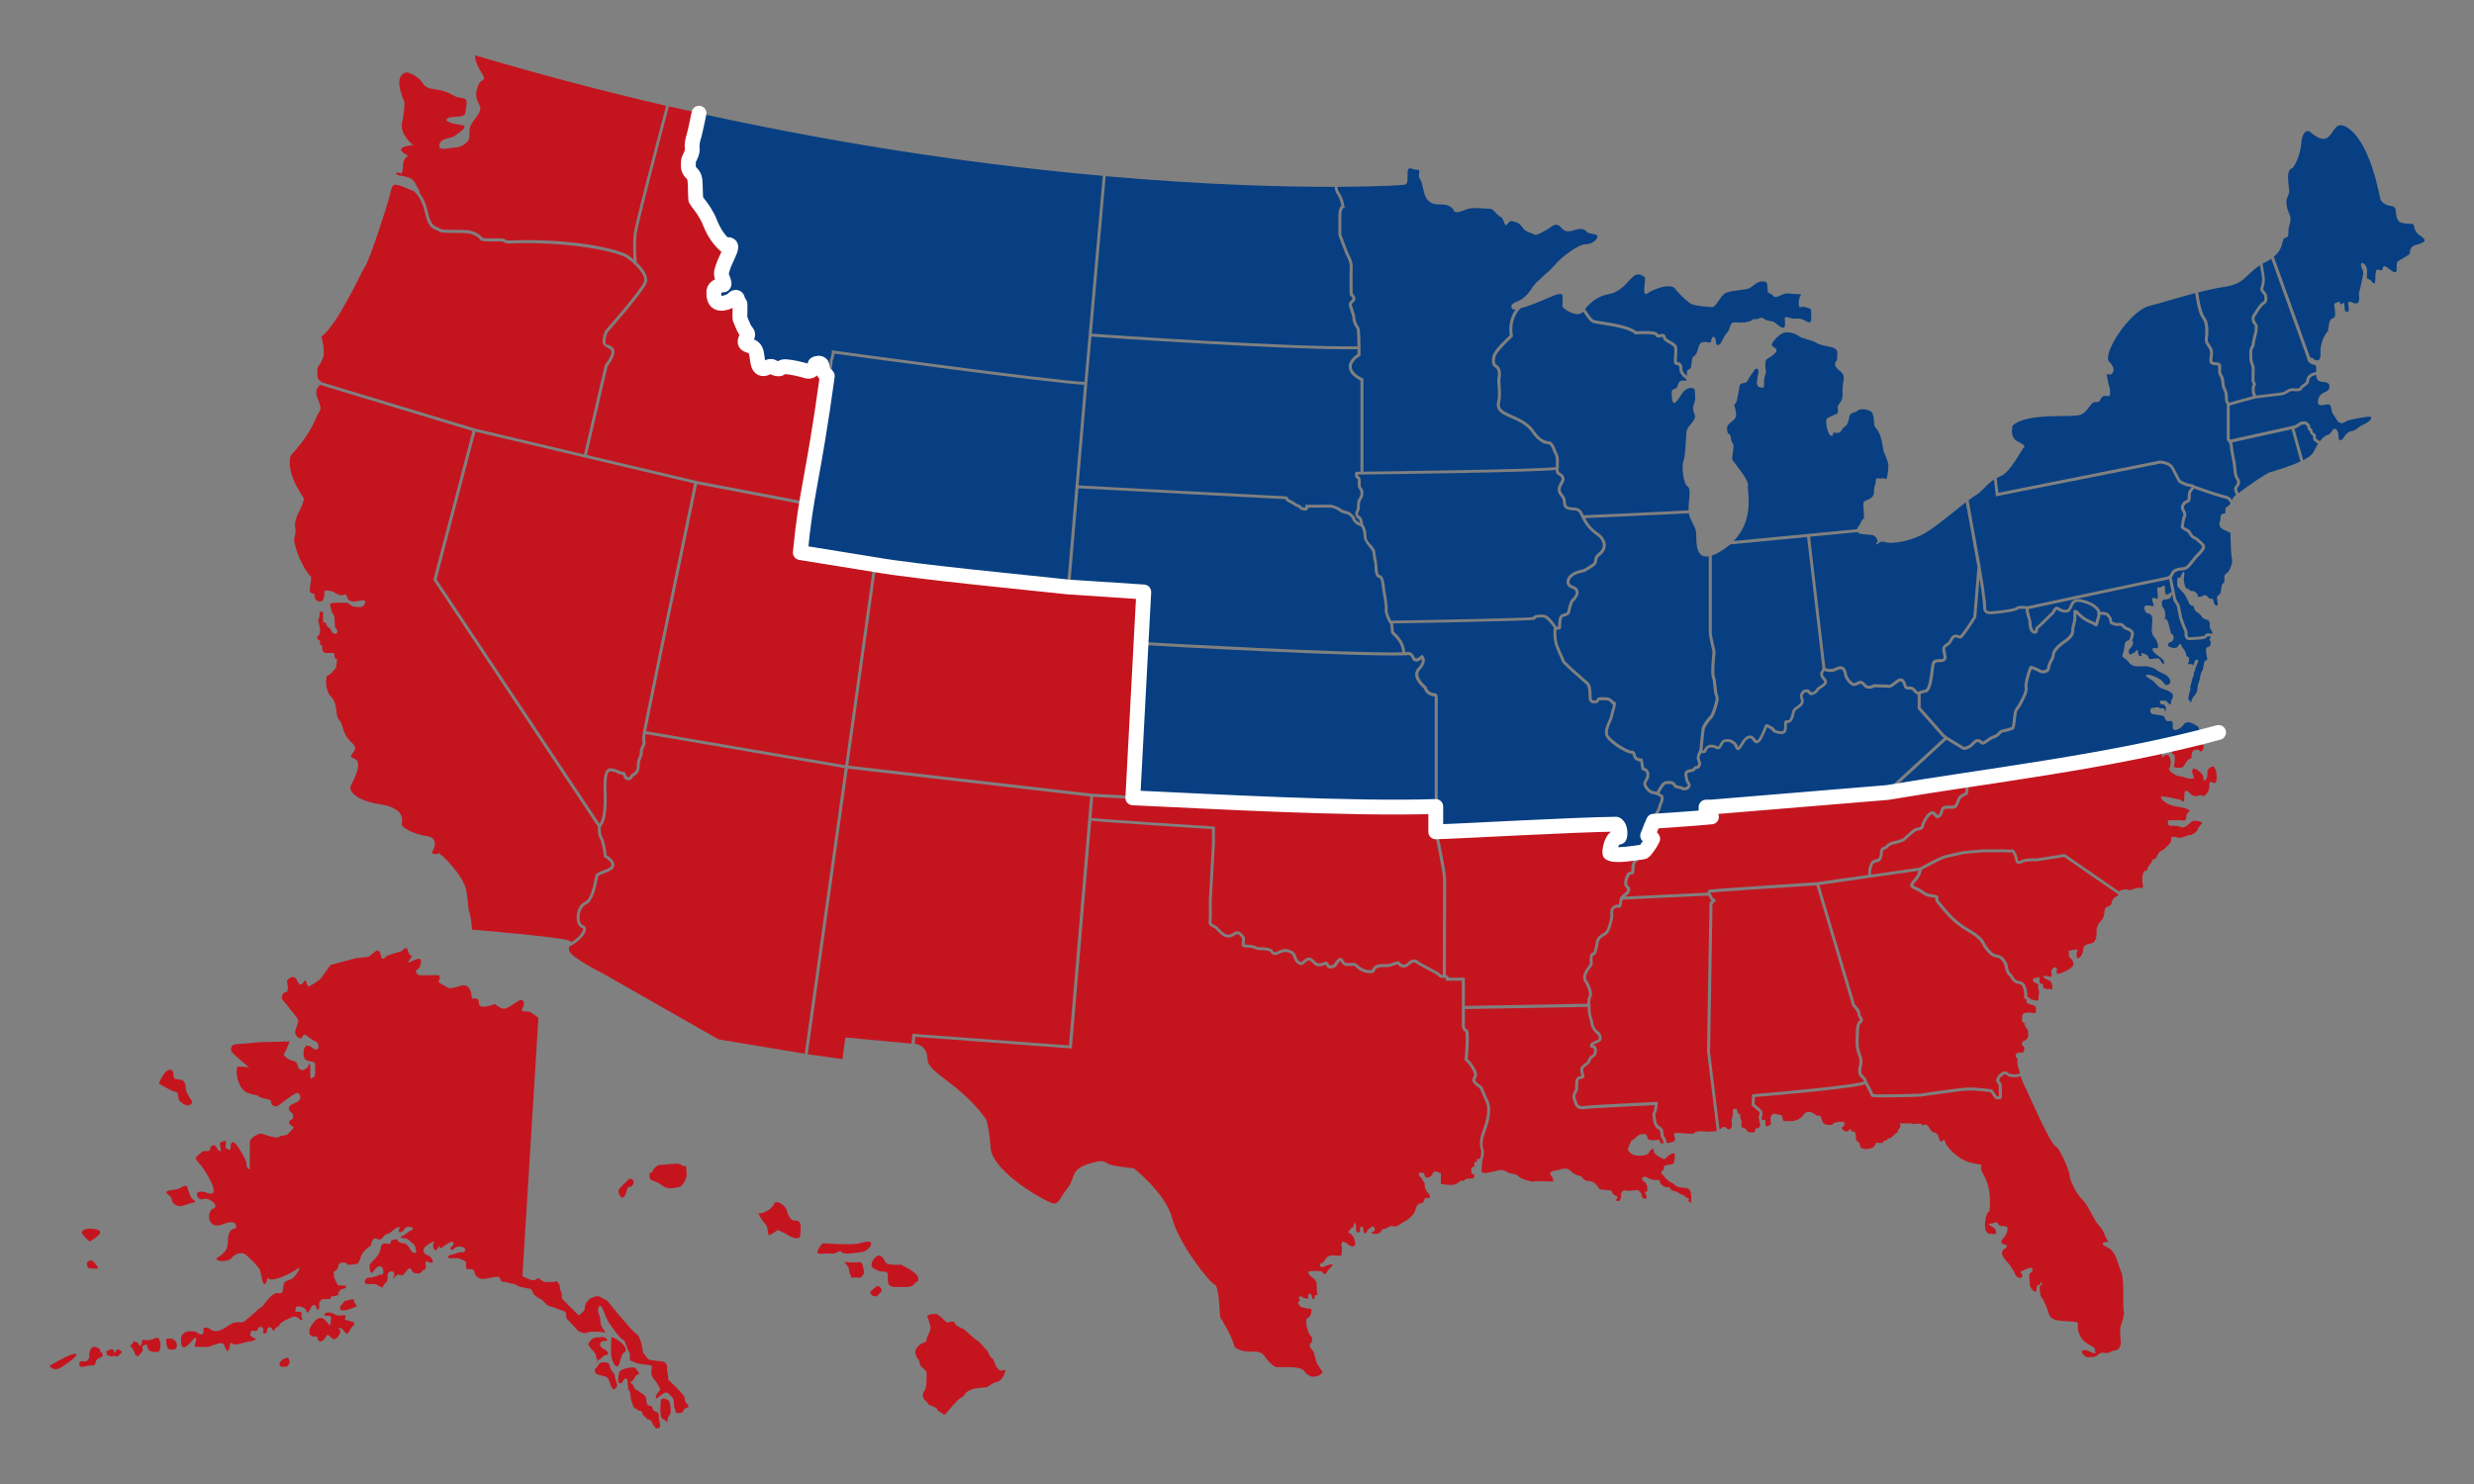 <?xml version="1.0" encoding="UTF-8"?>
<svg id="Layer_1" xmlns="http://www.w3.org/2000/svg" version="1.1" viewBox="0 0 5000 3000">
  <rect x="0" y="0" width="5000" height="3000" fill="#808080" stroke="none"/>
  <!-- Generator: Adobe Illustrator 29.0.1, SVG Export Plug-In . SVG Version: 2.1.0 Build 192)  -->
  <defs>
    <style>
      .st0 {
        fill: none;
        stroke: #fff;
        stroke-linecap: round;
        stroke-linejoin: round;
        stroke-width: 30px;
      }

      .st1 {
        fill: #073f82;
      }

      .st2 {
        fill: #c4151f;
      }
    </style>
  </defs>
  <g>
    <path class="st2" d="M3417.4,2411.4c-1.8-8.2-6-10-15.6-10.4s-14.2-2.6-17.6-6.2c-3.4-3.6-7-3.4-12.2-8-5.2-4.6-4.6-2.8-7.8-7.6s-7.2-5.2-6.8-8.8,3-3.4,4.2-4.8c1.2-1.4.4-1.2,1.2-6.8.8-5.6,20.4-2.9,20.4-8.5s10.8-35.2-19.6-6.6c0,0-21.5-8.3-21.2-16.6.3-8.3-6.1-4.2-10.2,3.5-4.1,7.7-29.8,6.8-34.9,2-5-4.7-9.4-6.9-5.8-13.8,3.6-6.9,3-10.4,6.6-13.3,3.6-3,5.8-2.7,9.6-7.7,3.8-5,15.9-6.9,19.2-3.9,3.3,3,2,8,5.2,9.7,3.1,1.7,8,1.6,11.3,1.4,3.3-.2,9.9-2.5,11.8,1.9,1.9,4.4-2.2,5,2.7,4.4,1.3-.2,2.8-.2,4.4-.2-.6-3.4-1.4-6.5-2.7-8.1-3.4-4.4-3.6-7.5-3.8-11,0-1.5-.2-3-.5-4.8-.4-2.2-1.1-2.6-3.1-3.8-2-1.2-4.8-2.7-7.2-6.6-3.4-5.4-3.8-9.3-4.1-13-.2-1.7-.3-3.4-.8-5.4-1.2-5.6-.3-8,1.2-10.8.4-.8.8-1.5,1.1-2.4.8-2.2,1.4-7.3,1.8-11.1-20.7,1-129.2,6-141.8,8-14,2.2-18.9-5.1-20.5-11.5-.2-.6-.6-1.6-1-2.6-1.4-3.2-3.4-7.7-2.8-13,.4-3.5,2-6.5,3.4-9.2,1.3-2.4,2.4-4.5,2.2-6-.5-3-.4-3.8-.3-5.5,0-1.1.2-2.5.2-5.8,0-8.3,4.6-13.2,12.5-13.4-.1-1.1-.6-2.9-1-4.2-.7-2.4-1.5-5.2-1.5-7.7,0-6.9,6.5-11.5,10.8-14.5.4-.3.9-.6,1.3-.9,2.1-1.6,3-3.4,4.1-5.9.6-1.3,1.2-2.8,2.2-4.3,1.3-2.2,3.2-3.2,4.8-4.2,2.7-1.5,4.8-2.7,4.8-9.2s-1.4-5.2-3.5-5.6c-1.3-.3-3.2-.6-4.2-2.3-.7-1.1-.8-2.5-.4-4.1,1.2-4.3,6.1-6.2,10.9-8.1,2.5-1,5.6-2.2,6.4-3.3.5-.7.7-2.1.3-3.8-.6-3-2.5-5.9-3.9-6.8-4.8-2.9-8.5-8.9-10.8-13.5-1.5-2.9-1.8-5.6-2.2-8.5-.4-2.9-.8-5.8-2.3-9.5-2.7-6.3-3.1-17.7-3.1-23.2l-248.3,4.4v34.4s.3,5.4,3.2,6c3.3.7,5.7,3.6,4.4,33.1-.5,11.5-1.5,23.1-1.9,27.4,2.9,2.2,8.9,7.9,16.2,22,4.8,9.2,2.2,14.3.4,17.6-1.2,2.2-1.5,3-.8,4.4,1.3,2.6,5.5,6.2,12.8,11.2l.7.5.3.8c0,0,4,9.5,12.5,28.9,5.8,13.1,4.1,32.4-4.9,57.4l-.4,1c-.2.5-.4,1.2-.7,2-2.5,6.6-9.1,24-4.7,35.3,2.3,5.8,1.6,14.3-2,25.4-.2,5-1,15.6-1.3,20.6-.4,6.6,19.6,1.8,31.2-1.4,11.6-3.2,18.2,1.2,22.4,4,4.2,2.8,15,1.2,21,7.4,6,6.2,22,9.6,26.4,10.6,4.4,1,4.8-1,12.2-.8,7.4.2,25.8.6,30.4.8,4.6.2-2.2-12-4-13.4-1.8-1.4-1.4-4,1-6,2.4-2,9-2.8,12.8-3.4,3.8-.6,17.8-8,26.4,1.4,8.6,9.4,21.8,10.8,21.8,10.8,0,0,5,10.4,15.6,9.8,10.6-.6,18.8,12.4,20.4,15.4,1.6,3,20.8,2.4,23.6,3.6,2.8,1.2,1.8,7.8,10.2,10.6,8.4,2.8-1,7.4,0,9,1,1.6,8.2,4.4,10-4.4,1.8-8.8-1-9,2.8-13.2,3.8-4.2,9.4-.8,14.4-1.2,5-.4,18.4-3.4,20.2.6,1.8,4,3.6.4,4.6,8.2,1,7.8,8.6,8.6,10,5.6,1.4-3-3-10-3.8-12.8-.8-2.8,5.4,5.6,5.4-4.8s-3.4-14-8-16.8c-4.6-2.8-3-12.6,8-6.8,11,5.8,17.2,5,21.2,4.6,4-.4,3-1,4.4,4.8,1.4,5.8,10,10.4,15.6,10,5.6-.4,4.2,1.4,6.6,4.8s8.4,1.6,14,5.8c5.6,4.2,9.2,3.6,12.8,6.4,3.6,2.8,6,5.6,9.4,6,3.4.4-3,3.2-1.2,4.4,1.8,1.2,6,7.6,5.8,1-.2-6.6,1-8.6-.8-16.8Z"/>
    <path class="st2" d="M3449.9,2126.8c0-3,5-297.3,5-300.2,0-2.9,2.5-4.7,4.4-6,0,0,0,0,0,0-1.5-.8-3.3-2.4-4.3-5.9-1-3.5-3.4-4.1-3.9-4.2l-171.8,8.2c-.6,2.1-1,4.5-1.2,6.7-.6,4.5-1.2,9.2-5.3,9.7-1.4.2-2.5,0-3.6-.2-1.9-.3-3.1-.6-6,1.9-3.4,2.9-3.3,4.7-3,9.6,0,1.3.1,2.7.1,4.4,0,8.6-4.6,23.1-7,28.6-2.6,6-4.1,8.6-10.4,12.2-5,2.8-10.3,6.3-11.7,12.4-.3,1.4-.7,3.4-1,5.5-1.8,10.8-3.7,22-10.5,22.2-.7.9-1.4,4-.9,13.7,0,1.2.1,2.1.1,2.8,0,2.3-1.8,4.7-4.7,8.7-3.7,5.1-8.8,12.1-8.8,17.9s.4,5.8,1.3,6.7c1,1,2.4,2.5,4,6,4.6,10.2,9.1,21.7,5,28.9-2.5,4.4-1.8,12.4-1.3,15.1l.6,3.5h-.6c0,5.9.4,16,2.6,21,1.9,4.5,2.4,8,2.8,11.1.3,2.6.6,4.6,1.6,6.6,2.7,5.5,5.8,9.4,8.5,11,3,1.8,5.8,6.2,6.7,10.7.7,3.4.2,6.3-1.3,8.5-1.8,2.5-5.3,3.9-9,5.3-2.1.8-5.1,2-6.5,3.2,2.8.6,7.6,2.4,7.6,11.3s-4.7,12.6-7.8,14.4c-1.3.8-2.2,1.3-2.6,2-.8,1.3-1.3,2.5-1.9,3.8-1.3,2.9-2.6,5.8-6,8.3-.4.3-.9.6-1.3.9-3.5,2.5-8.2,5.8-8.2,9.7s.6,3.9,1.2,6.1c1.1,3.8,2.1,7.3.2,9.8-.7.9-2,2-4.4,2-4.9,0-7,2.2-7,7.4s-.2,5.2-.3,6.3c-.1,1.3-.1,1.6.2,4,.5,3.6-1.2,6.7-2.8,9.8-1.2,2.3-2.5,4.6-2.8,7-.4,3.7,1.1,7.1,2.3,9.9.6,1.3,1.1,2.5,1.4,3.6.7,2.9,2.2,8.9,13.7,7.1,14.1-2.2,140.5-8,145.8-8.2l3.4-.2-.2,3.3c0,1.2-.8,11.7-2.4,16.1-.5,1.3-1,2.3-1.4,3.1-1,1.9-1.5,2.9-.7,6.7.5,2.4.7,4.4.9,6.2.3,3.5.6,6.2,3.2,10.4,1.7,2.6,3.4,3.6,5.2,4.6,2.3,1.3,5.2,3,6.1,8,.4,2.2.5,3.9.6,5.5.2,3.2.3,4.8,2.6,7.7,2.2,2.8,3.4,7.5,4,11.7,2.9,0,5.8-.3,8.1-1.2,5.3-1.9,8.6-1.1,8.6-6.8s-5-10.7,1.1-12.2c6.1-1.6,36.7,3.9,37.8.2,1.1-3.8,15.2-4.6,20.1-3.5,4.4,1,18.9.6,25.5-1l-19.5-159.4v-.2Z"/>
    <path class="st2" d="M2996.7,2284.2c.3-.8.5-1.4.7-1.9l.4-1c10.6-29.2,8.6-44.9,5.1-52.9-7.1-16.3-11.1-25.5-12.2-28.2-16-10.9-17-15.7-13.3-22.9,1.5-2.9,3-5.7-.4-12.1-9-17.2-15.3-20.4-15.3-20.5l-2-.9.3-2.1c2.2-23.6,3.3-51.1,1.4-56.2-5.3-1.8-6.9-8-7-11.5v-91.5h-32.5l.2-3.2c0-1.1-.1-1.9-.5-2.2-.4-.4-1.5-.4-2-.3h-.1c-.1,0-1.3.2-2.9.2-3.1,0-7.8-.7-10.5-4.5-1.7-2.1-16.6-10-25.5-14.6-12.2-6.4-17-9-18.3-10.5-.8-.9-2.1-1.9-4.1-2-2.6,0-5.8,1.6-9.2,4.9-5.3,5.2-10.4,5.9-13.7,5.5-5.1-.6-8.8-3.8-10.5-6.4-1.4-.2-5.6,1.4-8.1,2.4-3.2,1.2-6.4,2.5-9.4,3-2.9.5-5.8.3-8.9.2-5-.2-10.2-.4-15,2-3.4,1.7-4,3.3-4.7,5.1-.8,2.1-2,5.1-7.2,5.1h-.8c-6.5,0-13.8,0-24.5-7.2-3.6-2.5-5.6-4.4-6.8-5.7-2-2-2.2-2.2-10.4-1.7-12.3.8-15-1.6-18.2-7.3-.5-.9-1.1-1.8-1.7-2.8-1.3.6-3.7,3.5-7.1,8.8-1.3,2-1.8,2.8-2.5,3.3-1.3,1-9.3,4.7-14.9,2.3-1.9-.8-4.3-2.7-4.9-6.8-.8.2-2.1.7-3.1,1-5.7,2.1-15.2,5.7-23.5-4.2-2.8-3.3-5.3-5-7.5-5.2-2.8-.2-5.4,2.3-7.9,4.6-1.6,1.5-3.1,2.9-4.8,3.8-2.2,1.1-4.7,1.1-7.1.2-5.2-2-9.2-8.1-11-12.7-.5-1.4-.9-2.5-1.3-3.6-1.2-3.8-1.6-5.2-9-8.3-8.3-3.5-16.7,1-20.7,3.2-.5.3-1,.5-1.4.7-2.6,1.3-5.9,1.5-8.8.5-2.8-1-5-2.9-6.2-5.6-1-2.1-11-4.2-20.4-3.8-5.2.3-7.6-.8-10.1-2-1.7-.8-3.4-1.6-6.4-2.2-3.5-.8-7.1-1-10.3-1.1-4.8-.2-8-.4-9.7-2.6-1.4-1.9-1.2-4.9-.5-11.5.1-1.4.3-3.2.4-4.2-.3-.3-.6-.7-.9-1.3-1.6-2.2-5.9-8.1-9-7.3-1.8.4-3.6,1.5-5.6,2.6-4.3,2.5-9.7,5.6-17.1,3.5-7.6-2.1-13.8-8.8-18.4-13.6-1.6-1.7-3-3.2-4.1-4.1-1.1-.9-2.7-1.7-4.3-2.4-3.9-1.8-9.2-4.3-8.3-10.8.6-4.9.5-30.6.4-43.5h0c0,0,0-.2,0-.2l6.4-115.1v-28.7c-26.5-1.7-213.1-13.6-244.1-17l-39.3,460.4-316.2-23.5-1.2,14h1.1c0,0,24,1.7,24.6,30.7.7,29,66.2,48.9,117.8,121,0,0,6,8.6,9.9,58.9,4,50.3,119.1,113.8,129,112.5,9.9-1.3,11.9-13.2,27.1-32.4,15.2-19.2,4.6-35.1,39-47,34.4-11.9,33.7-4.6,45,0,11.2,4.6,49,7.9,49,7.9,0,0,64.8,50.3,78.1,101.9,13.2,51.6,77.4,131.7,86,133.6,8.6,2,9.9,63.5,10.6,65.5s19.2,27.1,29.8,60.9c0,0,11.5,10.2,34.2,8.7,22.7-1.5,26.9,11.1,29.2,14.2,2.3,3.1,14.6,16.9,20.8,17.3,6.2.4,23.1-.4,30.8,0,7.7.4,21.1,1.9,25.4,8.1,4.2,6.2,11.1,12.3,20.8,11.1,9.6-1.2,13.5-5.8,15.8-7.7,2.3-1.9-10.3-14.4-12.7-23.7-2.3-9.3-5.1-19.1-5.1-19.1,0,0-7.5-7.5-7.5-11.2s-.9-6.1,1.9-6.1,3.7-12.1,0-14.5c-3.7-2.3-5.6-9.3-7.9-17.3-2.3-7.9-2.3-19.6,2.3-19.6s10.3-18.2,4.2-18.2-18.7-2.3-21-5.6c-2.3-3.3-5.6-8.4-2.3-8.4s2.3-7,0-8.4c-2.3-1.4,6.1-2.8,6.1-2.8,0,0,.5,2.8,3.3,2.8s8.9,4.7,9.3,1.4c.5-3.3.9-11.7,5.1-8.9,4.2,2.8,2.8,11.2,5.6,11.2s4.2-9.3,4.2-9.3c0,0,6.1,3.7,3.7-6.5-2.3-10.3.9-14.9-1.9-19.6-2.8-4.7-1.4-4.7-7.9-8.9-6.5-4.2-10.3-12.6-6.5-12.6s26.8-2.3,27.4,1.9c.6,4.2,6.2,3.7,6.2,3.7,0,0,1.9-2.8,5.1-7.9,3.3-5.1,14-11.7,6.5-11.7s-16.8,7.5-21,5.1-1.9-7.5.9-7.5,5.1-3.3,8.9-9.3c3.7-6.1,11.7-6.5,13.8-6.5s4.7.4,6.3.4,11.5,2.1,11.5-1.8,2.2-14.3,0-18.1c-2.2-3.8,3.3-10.4,5.5-7.7,2.2,2.7,6.6,1.1,6.6,3.8s6,3.8,6,3.8c0,0,3.8,3.3,6.6,1.1,2.7-2.2,3.8-1.1,2.7-8.8-1.1-7.7-6.5-15.5-11.6-18-5-2.5-2.2-1.7.8-5.2s.9-5.1,4.7-5.1,3.8-12.6,6.5-9.6.3,16.1,2.9,18.2,8.2.2,6.8-5.4c-1.4-5.6,3.7-6.1,5.8-4s-.2,11.7,3.5,11.7,3.5-1.9,6.1-6.1c2.6-4.2,4.2-3.3,8.9-7s7.2,8.7,3.5,9.4c-3.7.7-7.9,3.3-4,3.5,4,.2,4,3.5,12.4.9,8.4-2.6,6.8-9.4,10.5-9.4s9.4-1.9,11.7-4.4c2.3-2.6,8.6-.7,13.3-.7s11.1-6.6,16.7-9,21-14,23-23c1.9-9,7.4-16.1,12.2-14.8,4.8,1.3,7.1-11,8.4-11s9,1.6,9.3-1c.3-2.6-3.2-9.7-5.2-10.3s-1.3-3.5-3.9-6.8c-2.6-3.2-.6-10.3-1.9-11.6s-4.8-7.1-5.5-9.3c-.6-2.3-4.2-2.9-5.2-6.1-1-3.2-2.6-5.8,2.3-5.5,4.8.3,7.4-1.9,8.7,5.5,1.3,7.4,13.2,4.8,16.1-3.9,2.9-8.7,14.5-1,14.5-1,0,0,2-1,2.1-.1,0,.8,0,21.8,0,21.8,0,0,24.9,5.8,33.2-1.1,8.3-6.9,9.1-5.9,11.2-4.9,2,1,4.5-4.5,9.1-4.5s12-.2,12-.2c0,0,4.9-9.6,0-8.8s-3.9-8.3-3.9-11.4,3.4-3.4,4.4-3.1c1,.3,2-2.6,1.7-7-.4-4.4,3.9-3.7,5-3.7s-.3-4.7,0-5c.3-.3,5-1.6,6.2-.3,0,0,0,0,.1,0,2.4-7.5,3.7-15.2,1.8-20.1-5.3-13.4,1.7-31.8,4.6-39.6Z"/>
    <path class="st2" d="M604.8,1033.2c-12.6,24.2-7.7,34.6-7.7,34.6,0,0,1.1,12.1-2.2,18.7-3.3,6.6,10.4,54.9,34.1,80.2,0,0-1.4,14.1-2.9,24.4-1.5,10.3,9.3,8.8,9.3,8.8,0,0-1.5,15.6,10.3,16.1,11.7.5,9.3-17.1,10.3-20.5,1-3.4,14.7-1,17.6,1,2.9,2,13.2,7.3,16.6,7.3s9.3-5.9,11.2,2.9c2,8.8,9.3,9.3,14.7,9.3,5.4,0,22-5.4,22,0s-4.4,11.7-11.7,11.2c-7.3-.5-11.2,1-18.6-4.9-7.3-5.9-10.7-3.9-19.5-3.9s-22.5-.5-21.5,3.9c1,4.4,4.4,17.1,4.4,17.1,0,0,3.9-.5,4.9,11.2,1,11.7.5,16.6,1.5,18.1,1,1.5,5.9,4.4,3.9,9.8-2,5.4-9.8,2-11.2-2-1.5-3.9-3.9-7.3-6.8-8.3-2.9-1-2.9-4.9-4.9-8.3-2-3.4-5.9,1.5-5.9-6.4s1-16.1-.5-16.6c-1.5-.5-6.8-2.4-6.4,4.9.5,7.3-3.4,12.7-3.4,12.7,0,0,2.4,3.9,2.9,9.8.5,5.9,1.5,2.9,1.5,9.8s-1,9.8-3.9,11.2c-2.9,1.5-2,8.3,1,8.3s2.9,1,2.9,6.8,3.4,3.9,3.4,3.9c0,0,1-3.4,1,5.9s5.9,9.8,7.3,9.8h16.1s1.5,1.5,1.5,6.8,5.4,5.9,5.4,5.9c0,0-2,19.5-3.9,19.5s-9.3,12.7-14.7,12.7-6.8,31.8,6.8,44.5c13.7,12.7,6.9,37.9,16,46.3,9.1,8.4,4.2,27.3,25.2,45.6,21,18.2-15.4,25.2,4.9,32.2,20.3,7-3.5,47-7,55.4-3.5,8.4,6.3,28.7,59.6,37.1,53.3,8.4,43.5,34.3,43.5,40.7s23.8,19.6,51.9,23.8c28,4.2,8.4,34.3,8.4,34.3,0,0,11.9,4.2,13.3,0,1.4-4.2,53.3,45.6,57.5,77.8,4.2,32.2,4.2,37.1,4.2,37.1,0,0,3,10,4.2,16.6,1.3,6.7,1.9,14.1,1.9,14.1l.6,8.8s184.7,15.6,196.9,22.4c2.1,1.2,3.3,2.1,3.9,3,14-8.2,23.4-20,23.7-25.9,0-1.6-.5-2.3-2-2.8-6.5-2.1-10.4-9.1-10.9-19.2-.6-12.7,5-28.8,16.4-33.6,11.7-5,17-31.8,19.6-44.7.8-4,1.4-6.8,1.9-8.5,1.6-4.8,8-7.2,15.5-10,6.8-2.5,14.6-5.4,16.5-9.8,2.8-6.4-9.2-14.5-13.6-16.8l-1.4-.8v-1.6c-.2-.2-2.2-24.8-7.7-34.9-5.2-9.7-4.6-21-4.2-24.7l-332.7-499,.3-1.3,78.9-299.8-308.5-93.2c-3.9,5-10.4,10.4-5.4,25.1,6,17.6,9.9,21.4,3.3,30.8-6.6,9.3-11.5,37.9-56.6,86.8,0,0-13.7,27.5,25.3,85.1,0,0,4.4,3.3-8.2,27.5Z"/>
    <path class="st2" d="M649,772.5l310.4,93.8,220.9,52.3,42.1-180.7.4-.5c.1-.1,11.1-13.5,13-24.9.7-4.2-2-6.2-8-9.6-4.7-2.7-10.1-5.7-10.1-11.8,0-9.4,3.7-21.2,6.7-24.2,2.9-3,73.8-84,77.4-98.1,3.1-12.3-14.7-32.3-33.8-46.5-17.5-13.2-115.7-35-240.7-30h-.3s-.3,0-.3,0c-5.3-.9-8.8-2.2-10.5-4-2.4-.3-9.5-.3-15.3-.2-22.7.2-29-.3-30.9-3.7-1.6-3-11.1-11.6-27.1-13-6-.5-14.5-.5-22.7-.5-21,0-30.5-.3-33.8-3.6-.8-.8-2.2-1.2-3.9-1.8-5.2-1.8-13.1-4.4-19.3-19.9-1.5-3.7-2.5-8-3.7-13-3.1-13.2-7.2-30.2-22.3-45.6-2.6-1-5.8-2.4-9.7-4.1-33.7-14.9-34.4-11.7-38.3,6.7-3.9,18.4-41.4,133.6-50.3,146.9-8.9,13.3-55,117.7-89.4,144.4,0,0,8.3,28.9,3.3,42.2-5,13.3-10,17.8-10.5,19.4-.6,1.7-2.2,15,0,21.7,1.8,5.5,6.6,5.3,6.8,8.5Z"/>
    <polygon class="st2" points="1708.5 2097.3 1842.3 2109.8 1844.1 2089.9 1847 2090.1 2160.3 2113.4 2203.3 1610.3 1713.4 1553.8 1632.4 2131.2 1702.6 2141.1 1708.5 2097.3"/>
    <path class="st2" d="M1304.7,1484s0,.1,0,.1c0,1.7-.1,3.4-.3,5.1-.3,2.9-.7,5.9.1,9.8.9,4.4-.9,8.2-2.7,11.8-1.6,3.3-3.1,6.5-2.9,10.2.3,4.8-1.3,8.6-2.9,12.3-1.7,4-3.4,8.1-3.1,14,.9,15.8-11.8,21.9-13.3,22.6-.2.1-.6.8-.8,1.5-1,2.2-2.8,6.4-10.1,5.7-6.7-.6-8.4-6.1-9.4-9.1-.1-.5-.3-1.1-.5-1.5-3.8,0-8.5-2.1-13-4.2l-.9-.4c-3.3-1.5-10.7-3.3-12.5-2.7-.2.1-.4.3-.6.4-2,1.4-7.4,5.1-6,40.6,1.6,40-3.9,57.4-4.2,58.1h0c-2.5,6.7-5.9,11.7-7.3,13.5-.3,2.8-1,13,3.5,21.4,5.2,9.7,7.5,29.8,8.1,35.6,4.8,2.9,19.6,12.8,14.8,23.7-3,6.7-12,10-19.9,13-4.7,1.7-11.2,4.1-11.9,6.2-.4,1.3-1,4.3-1.7,7.8-3.2,16-8.5,42.9-23.1,49.1-8.6,3.7-13.3,17-12.8,27.9.3,7.3,2.8,12.5,6.7,13.7,4.1,1.3,6.3,4.5,6.1,8.8-.5,10.3-15.2,25.9-33.6,34.4-1,2.2-1.3,5,0,9,4.8,14.2,69.3,46.3,69.3,46.3l232.4,132.5,174.2,29,80.9-577.4-402.7-68.9Z"/>
    <path class="st2" d="M4247,1860.4c9.9-9,1.8-25.1,13.1-27.8,11.4-2.7,4.8-13.1,13.7-18.2,5.4-3.1,7.6-4.3,8.1-5.8l-110.1-76.2-54.7,8.7h-.3c-6-.4-22.8-.6-28.8,2.9-5.7,3.3-9.4,2.6-11.4,1.4-2.9-1.7-3.9-4.9-3.9-7.3s-3.9-13.4-6.2-15.3c-4.6,1.2-13.2.2-15.4,0h-43.7l-37.6,3.4c-2.4.5-28.8,6.2-38.3,8.7-7.5,2-33.6,15.8-47.6,23.5-.4,3.7-2,12-9.6,20.9-.7.8-1.4,1.6-2.1,2.4-2.5,2.9-5.7,6.6-5.5,7.7,0,.3.9,1.7,7.6,4.4,6,2.4,9.6,4.9,12.7,7.2,4.5,3.2,8.1,5.8,18.2,7,7.3.9,10.1,1.8,11.5,3.8,1.2,1.7.9,3.5.7,4.7-.3,1.5-.5,2.9,2,5.6,1.7,1.9,3.7,4.3,6.3,7.5,9.9,12.2,26.4,32.6,51.8,47.2,12.2,7,20.9,13.2,26.6,19.1,5,5.1,6.8,9,8.1,11.8.4.9.8,1.8,1.2,2.4,5.8,9.2,14.6,19.2,22.2,19.7,7,.4,12.2,5.1,15.4,9,3.5,4.3,5.8,9.1,6.2,11.7,1.3,7.9,4.1,15.9,5.8,16.9,2.3.9,3.6,3.2,5.1,5.8,2.5,4.4,5.4,9.4,13.6,10.3,5.1.6,11.7,4.2,14.4,18,1,5.5,1.1,10.7,1.1,13.4l9,6c2.8.3,5.3.8,6.3,1.2,2.7.9,7.5,1.2,7.2-2.4-.3-3.6,3.3-17-.3-20.6-3.6-3.6,4.2-7.5-3.3-11.1s-7.5-3.3-7.5-6.9,4.5-4.2,6.6-4.2,6.6-4.5,6.6,1.5-1.2,5.1,1.2,9c2.4,3.9,4.8-2.1,6,4.2,1.2,6.3.3,6.3,3.3,6.3s4.2,3.6,7.5,1.5c3.3-2.1,8.4,5.7,8.1-3.9-.3-9.6-3.3-12.6-9.9-15.2-6.6-2.7-11.4-6.3-6.6-7.5,4.8-1.2,14.9,5.4,15.2-.6s-3-6.9.3-12c3.3-5.1,10.2-6.9,10.2-1.2s-2.7,11.1,3.3,9.6c6-1.5,33.8-11.1,29.9-22.7-3.9-11.7-9.3-7.5-9-15.5.3-8.1-2.7-8.7,1.8-8.7s15.5-4.8,15.5.3-1.8-3.6-1.8,9.3,13.1,1.2,13.1-10.8,12.8-12.3,18.8-14c6-1.8,9-13.4,8.4-19.4-.6-6,0-17.3,9.9-26.3Z"/>
    <path class="st2" d="M4470,1549.8c-8.5,4.9-9.1,6.2-8.8,15,.3,8.8-4.6,14-7.2,12.7-2.6-1.3,2.3-6.5-4.6-13.7-6.9-7.2-17-14.4-18.9-6.5-2,7.8,9.8,17.3-2,17-11.8-.3-14.7-4.6-23.8-5.2s-24.5-12.4-20.6-16.3c3.9-3.9,4.6-21.9-2.3-26.1s-11.1,8.8-12.4,2c-1.3-6.9-.7-9.5,3.9-9.5s14.4-3.6,17,3.6,3.9-3.6,4.9,9.5c1,13.1-5.2,18.3,1.6,19.3s6.2,0,12.1,0,10.1-16.3,16.3-17.3c6.2-1,2.6-6.9,5.2-13.4s12.7-7.5,16-2.6c3.3,4.9,11.4-10.4,4.9-12.4-3.6-1.1-12.2-5.1-17-9-178.3,41.6-427.9,77.7-454.5,81.5-.6,5.3-2,18.5-2,23.2s-3.7,6.1-6.7,7.3c-3.8,1.5-8.1,3.3-10.8,10.8-5,14-7.5,15.4-16.3,15.2-1.4,0-3.1,0-4.7,0-9,0-11.2.4-12,5-1.7,9.5-7.8,14.8-12.6,14.2-2.4-.3-3.9-2.3-5.4-4.3-1.6-2.2-2.8-3.7-4.2-3.5-3.7.5-8.7,6.5-11.6,12l-.8,1.5c-2.3,4.3-3.5,6.5-4.5,11.2-1.3,6.2-7.9,7.4-12.2,8.2-1.3.2-2.5.5-3.4.8-2.4.9-14.4,11.2-24.2,20.3l-.4.4-.6.2c-4.4,1.7-15.1,5.5-18.1,5.5s-11.4,3.4-13.3,6.4c-1.5,2.5-4,3.4-6.2,4.3-3.2,1.2-4.5,1.9-4.5,5.2,0,8.4-3.3,18.4-7.7,19.3-2.3.5-10.2,3.1-11.5,4.4-1.2,1.4-4.6,10.3-4.6,15.1v7l98.1-14.1c4.7-2.6,40-21.9,49.9-24.6,10.1-2.7,37.6-8.6,38.8-8.8h.4c0,0,38.2-3.5,38.2-3.5h44.4c4.2.5,11.2.9,13.6.2.9-.3,2.6-.6,4.5.8,4.8,3.5,8.9,17.1,8.9,20.4s.3,1.7.9,2.1c.7.4,2.5.3,5.4-1.4,8.4-4.9,28.3-4,31.9-3.8l56.5-9,1,.7,108.4,75c3.6-3.1,13.1-5.3,17.2-4.1,5.4,1.5,3.9,2.4,7.5.9,3.6-1.5,14.3-5.1,19.4-3.9s5.1-1.5,3.9-8.7c-1.2-7.2-1.1-14.9.7-19.4,1.7-4.5,1.1-6.6,5.9-6.6s.3-2.4,4.8-8.1c4.5-5.7,1.5-3.9,5.4-7.2,3.9-3.3-.6-6.6,6.3-8.1,6.9-1.5,6.6-13.4,13.7-16.4,7.2-3,6-4.2,11.1-8.4,5.1-4.2,9.9-9.6,9.9-14s-1.2-6.6,4.5-6.6,7.8,2.7,14,2.1,13.4-5.4,18.5-5.4,15.5-6.6,17-12.8c1.5-6.3,14.6-12.6,3.6-14.9-11.1-2.4-15.2-1.5-19.7,3s-12.3,12.3-20.3,7.8c-8.1-4.5-23.9,1.2-23.9-5.4s-3-7.8,3.9-7.8,12,.3,17.6-.3c5.7-.6,15.2,5.7,15.2-6.6s13.1-10.2,3.6-14.9c-9.6-4.8-20.9-4.5-33.2-8.1-12.3-3.6-28.1-17.3-19.1-17.9,9-.6,31.4,5.7,35,6,3.6.3,9.6,9.9,9.6-1.2s0-18.2,5.4-16.1c5.4,2.1,6.3,7.5,13.4,9.9s11.2-3,16.9-.6c5.8,2.4,7.6-1.3,12.5-8.5,4.9-7.2,0-18.9,4.9-18.9s9.8,6.5,11.8-2.9c2-9.5-1-32.7-9.5-27.8Z"/>
    <path class="st2" d="M3749,2030.6c2.7,2.9,11.1,12.1,11.1,18.6s1.2,3.8,2.3,5.9c1.8,3.3,4.8,8.7-.4,12.5-3.6,2.5-5.4,9.6-5.1,19.3,0,2.4,0,5.2-.3,8.3-.6,9-1.4,21.4,3.9,34.9,5.3,13.4,3.6,20.5,2.1,26.7-.7,2.9-1.3,5.6-1.2,8.9.1,4.5,2.7,7,5.6,9.9,2.8,2.8,6,5.9,6.3,10.9,4.3,7.7,10.9,19.8,12.8,25.2,9.1,1.5,61.8.4,94.6-.8,5.2-.8,81.3-12.2,97.4-12.5,16.3-.3,45.6,3.5,46.8,3.7l1.4.2.8,1.2c3.3,5.2,7.5,11.2,9,12.8,2.5.5,3.4.4,3.7.2,0,0,0-.2,0-.4,0-1.9-.1-5.1-.2-8.4,0-5.3-.2-12.6-.5-14.6-.1-.6-1.1-1.8-1.9-2.8-1.7-2.1-4.6-5.6-2.3-9.4.7-1.1,1.2-2.2,1.6-3.3.8-2,1.7-4,3.7-5.3.2-.1.8-.7,1.2-1,2.9-2.5,9.6-8.5,16-3.4,3.7,2.9,4.5,3,8.4,3.4,1.1.1,2.4.2,4,.5,2.3.3,7.2-.3,12.8-1.3-2.6-9.5-7.3-24.1-5-26.6,3-3.3-6.9-6.6-3.3-12.3,3.6-5.7,10.8-3.6,13.4-3.6s5.7-12.3.6-13.7c-5.1-1.5-.9-10.2,3.3-10.8,4.2-.6,9-8.7,7.5-11.7s1.8-6.6-2.4-11.7c-4.2-5.1-7.2-11.4-3.9-11.4s0,0,0,0c-1.7-.3-6.3-1.6-6.3-8.1,0-9.3,1.2-12,5.4-12.8,4.2-.9,8.1-.9,11.4-.9s11.1,3,11.1-.9,3-12.6-6-14.3c-9-1.8-13.4-3.6-12.8-8.4,0-.7.5-1.3,1.1-1.7l-5.8-3.8v-1.7c.1-.3,1.2-25.6-10-26.9-11.2-1.2-15.5-8.8-18.1-13.3-.7-1.2-1.7-2.9-2.2-3.2-5.7-2.2-8.5-15.7-9.5-21.4-.5-2.8-7-15.2-16.1-15.7-12.1-.7-22.9-16-27-22.5-.6-1-1.1-2-1.6-3.1-2.2-4.9-5.9-13.1-32.2-28.1-26.3-15.1-43.3-36.1-53.4-48.6-2.4-2.9-4.5-5.5-6-7.2-4.5-4.9-3.9-8.7-3.5-10.7,0,0,0,0,0-.1-.8-.3-2.7-.8-7.1-1.3-11.6-1.4-16.1-4.7-20.9-8.1-3-2.1-6.1-4.3-11.4-6.5-6.3-2.5-10.3-4.8-11.2-8.5-1-4.1,2.1-7.6,6.8-13,.6-.7,1.3-1.5,2-2.4,5.2-6.1,7.1-11.8,7.8-15.3l-200.3,28.8,71.9,241.8Z"/>
    <path class="st2" d="M3555.6,2253.6c.3-.4.5-.7.5-2.4,0-3.1-1.2-4-3.3-5.6-.8-.6-1.7-1.3-2.5-2.1-2.7-2.7-9.2-7.8-9.3-7.9l-1.2-1,1.3-22.5,2.6-.2c80.5-6.6,210-19.3,223.6-25.7-.4-2.2-2-3.9-4.5-6.2-3.2-3.2-7.2-7.1-7.4-14-.1-4,.6-7.3,1.4-10.4,1.4-5.9,2.7-11.5-1.9-23.1-5.8-14.7-5-27.9-4.4-37.5.2-3,.4-5.6.3-7.7-.3-8.5.8-19.6,7.6-24.4.6-.4.9-.6-1.3-4.7-1.4-2.6-3-5.5-3-8.8s-5.8-10.8-9.9-15l-.5-.5-.2-.7-72.5-243.5c-59.5,3.9-206,13.5-214.3,14.7,0,.8.7,2.6,1.6,4,1,1.2,1.9,2.8,2.5,4.8.6,2.1,1.3,2.3,2.4,2.6.9.3,3.7,1.1,3.7,4.3s-2.3,4.3-4.1,5.6c-.6.4-1.5,1-1.8,1.4-.1,11.3-4.7,285.1-5,299.7l19.2,156.9c4.2-3.1,8.2-7.4,10.9-5.6,3.5,2.4,6.9,6.8,10.2,4.4s4.4-4.5,3.8-10.2c-.6-5.7-.7-8.2.2-11,.9-2.8,3.1-12.2,1.5-15.9-1.6-3.6,9.3-6.5,9.4-.6.1,5.9,2.6,7.3,4.5,7.3s1.2-1.7,1.2,4.3,2.1,6.3,2.8,10.3c.6,4-2.4,10.6,1.2,12.2,3.5,1.6,5.7,1.5,8.5,4.9,2.8,3.4,1.4,4.9,5.1,4.8,3.7-.1,6.5,1.8,10.1.7,3.5-1.1,1.4-8.9,5.9-8.6,4.5.3,4-1.2,5.2-2.5.6-.6,1.3-2.3,1.9-4.2-1.2-4.3-2.3-8.6-2.8-11.8-.8-5-.4-6.8.9-8.6Z"/>
    <path class="st2" d="M4292.1,2649.6c-2.7-6,2.1-61.9-5.1-78.3-7.2-16.4-9.9-41.2-27.2-49.3-17.3-8.1-7.8-11.1-5.4-11.1s9.3,1.8,3.9-5.1c-5.4-6.9-4.8-17-16.1-28.4-11.4-11.4-21.8-41.5-33.5-52-11.7-10.5-26-40.3-26-49s-19.4-55.9-29-59.8c-9.6-3.9-56.5-109.7-56.8-110.6s-11.7-22.7-12.5-29.3c0-.2,0-.4-.1-.7-6.1,1.1-11.9,1.9-15.1,1.5-1.5-.2-2.7-.3-3.7-.4-4.6-.5-6.6-.8-11.5-4.7-2.1-1.7-4.6,0-8.3,3.2-.8.7-1.4,1.3-2,1.6-.4.3-.9,1.4-1.4,2.5-.5,1.2-1.1,2.6-2,4.1.1.5,1.1,1.8,1.8,2.5,1.3,1.6,2.7,3.3,3.1,5.5.4,2.3.5,7.9.6,15.6,0,3.3,0,6.4.2,8.2.1,2.8-1,4.4-2,5.2-1.4,1.2-3.3,1.6-5,1.6s-3.2-.3-4.1-.5c-.2,0-.3,0-.4,0-1.2-.2-2.6-.5-11.5-14.1-6.1-.8-30.6-3.7-44.6-3.4-15.9.3-96,12.4-96.8,12.5h-.3c-.2,0-24.6.9-48.7,1.3-14.2.2-25.4.3-33.6.2-15.3-.3-18-.9-18.3-4.2-.3-1.9-5.8-12.4-11.3-22.4-2,.8-4.6,1.5-8.1,2.3-5.9,1.3-14.7,2.8-25.9,4.3-18.8,2.7-45.1,5.7-78,9.1-49.2,5-99,9.3-110.7,10.2l-.8,14.2c2.1,1.7,6.4,5.2,8.6,7.4.6.6,1.2,1.1,1.9,1.6,2.4,1.9,5.7,4.4,5.7,10.4s-.7,4.6-1.5,5.7c-.2.3-.5.8,0,4.4.1.8.3,1.8.5,2.8.4-.1.9-.2,1.5-.3,3.7-.4,5.5-.6,5.5,2.1s-.4,5.7,0,9.3c.4,3.6,12.7-.4,11.1-4.9-1.6-4.5-1.4-13.1,1-15.3,2.4-2.2,4-5.1,9.9-2.7,5.9,2.5,10.8-1.6,12.4,7.8,1.6,9.4,5.4,5.5,9.4,6,4.1.5,23.1,2,32.6-12.1,9.5-14.1,24.5-.9,27.2,1.3s6.9-4.9,9.1,4.9c2.2,9.9,6.6,13,12.1,13.7,5.5.7,11.2,0,12.4-2.6,1.3-2.6,13.2-4.4,16.5-3.5,3.3.9,4.6-3.7,5.7,3.8,1.1,7.5-5.1,3.3-4.9,8.8.2,5.5,12.4,9.3,13.9,5.1,1.5-4.2,2.9-5.3,5.5.5,2.6,5.9,5.9-4,7.9,6.2,2,10.2-.2,4.2,1.3,11.2,1.5,6.9,2.7.5,5.7,6.8,2.9,6.2,1.6.7,2.9,7.7,1.3,6.9,20.3,5.5,26.1,1.1,5.9-4.4,3.7-9.3,6.8-9.1,3.1.2,7.5.9,11.9.2s-.5-4.8,5.9-4.6c6.4.2,2-4.8,6.6-4.4,4.6.4,6.9-3.8,9.3-5.3,2.4-1.5,2.9-4,6-5.3,3.1-1.3,3.3-2.7,3.8-5.9.5-3.1,4.9-5.1,4.9-7.7s-3.5-7.5.7-6.2,19.8-1.4,22.6.8c2.8,2.2,18.3-2.8,19.9,2.2s6.6-8.2,15.8,7.6c9.2,15.8,12.6.6,18.3,18.9,5.7,18.3,10.1-4.1,12.3,6.6,2.2,10.7,25.5,37.2,52.5,43.6,27,6.4,20.5,0,20.5,11.6s22.5,23.5,17.3,85.8c0,0-6.9,2.3-9,22-2.1,19.7,4.9,24.2,9.8,24.2s13.5,1.8,12.9-1.8-2.1-9-6.6-11.4-14.3-7.5-4.5-7.5,9.9-6.6,14.9,1.5c5.1,8.1,19.1-.9,18.8,9.6s-7.8,17.3-10.8,21.5c-3,4.2-2.4,8.4,4.8,9.9,7.2,1.5,5.4,4.5.9,7.8-4.5,3.3-13.1,9,3.9,26.9,17,17.9,15.5,31.4,24.5,32.6,9,1.2,7.8-6.9,3.9-9.6-3.9-2.7,6.9-6.3,10.8-8.1,3.9-1.8,6.6-3,10.2-2.4s2.7,9.3-1.8,9.9c-4.5.6-1.2,17-1.2,23.9s.3,1.5,2.4,6.9c2.1,5.4,10.8,10.2,10.8,5.4s.3-11.7,4.8-11.7,5.1-11.1,6.3-3.9-4.8,1.5-4.5,8.7c.3,7.2.6,17.9,4.6,21.8,4,3.9,10.3,20.3,14.8,34.1,4.5,13.7,31.1,12,45.4,13.4s12.3,2.1,12.3,10.2,2.7,23.9,18.5,33.8c15.8,9.9,15.8,8.1,15.8,12.6s3.3,7.8,0,7.8-14.9-6.6-18.5-6.6-9.9,0-7.2,5.4c2.7,5.4,9,9,11.1,9s4.2,0,12.8-.9c8.7-.9,9.3-9.9,21.2-8.1,12,1.8,12.6-4.5,21.5-4.8,9-.3,13.1-12.3,11.4-20.6-1.8-8.4-1.6-23.9.4-29.9,2-6,8.3-23.9,5.6-29.9Z"/>
    <path class="st2" d="M4093.1,2068.7c.7.1.9,0,0,0h0Z"/>
    <path class="st2" d="M1286.7,530.3c3.7,3.5,7.4,7.4,10.7,11.6,8.7,10.9,12.1,20.5,10.1,28.3-4.1,16.5-78.2,100.2-78.9,100.9-1.2,1.2-4.9,10.6-4.9,19.9s2.7,4.1,7,6.5c5.3,3,12.5,7,11,15.8-2,11.7-11.6,24.3-13.8,27.2l-41.8,179.4,220.9,52.3,220.2,42c4-20,27.5-140,42.1-254.2-.1,0-.2-.2-.4-.3-4.2-1.6-9.6-9.3-9.9-19.5,0-1.9-.8-3-2.3-3.6-2.5-.9-5.8-.1-7.2.6.5,5.7-7,13.2-11.7,15-3.7,1.4-8.5-.3-13.1-1.9-2.1-.7-4.4-1.6-5.5-1.6-1.8,0-4.9-.7-10.4-1.9-6.8-1.5-16.2-3.5-21.5-3.5s-6.1,1.2-7.8,2.3c-1.4,1-3.2,2.2-5.9,2.1-4.4-.2-8.9-.8-12.7-4.2-.9-.8-4.8-.6-7.7,0-5.9,4.1-11,5.1-15.2,3.2-6.1-2.9-9.6-11.7-10.9-27.9-1.1-14.4-8.3-16.6-14.6-18.6-1.8-.6-3.6-1.1-5.1-1.9-7.8-4.2-2.8-14,0-19.3.5-.9.9-1.7,1.2-2.5.7-1.5-1.4-4-3.3-6.5-1.6-2-3.2-4.1-4.1-6.3-2-5-8.1-19.2-8.2-19.4l-.3-.6v-.7c.4-12.2.5-25.9.2-29.1-.2,0-.5-.2-.7-.2-1.4-.5-4.3-1.6-4.5-5,0-.8,0-1.7.1-2.5.3-2.7.1-2.7-.8-2.9-2-.5-3,2.4-3,2.5l-.4,1.1-1.1.5c-15.8,8.2-26.5,10.2-33.4,6.2-7-3.9-8.5-12.7-9-20.8-1.1-16.7,13.8-18.8,19.4-19.5.5,0,1-.1,1.4-.2,0-2.7-2.9-9.9-3.9-12.5l-.5-1.3c-2.5-6.3-1.2-15.9,13.2-46.3,6.1-12.9,4.5-15.6,4.3-15.9-.6-.8-3.8-.3-5.4-.1-2.1.3-3.8.6-5.3-.2-3.6-1.8-22.2-22.4-31.1-46.6-5.8-15.7-16.4-29.5-22.8-37.8-4.3-5.7-5.7-7.5-5.9-9.3-.4-3.5-1.1-24.3-1.1-30.2s-2-19.2-7.2-22.1c-7.3-4-7.1-17-6.4-26.4,0-.5,0-.9,0-1.1,0-1.2.6-2.4,1.9-4.7,2.2-4.2,6.4-11.9,5.5-19-1.2-9.1,1.4-18.1,3.6-25.3.6-2.1,1.2-4,1.6-5.8,1-4,5.1-23.2,8.7-40.4-19.3-4.3-38.7-8.7-58.2-13.2-17.6,66.4-63.1,239.6-65.3,257.6-2.3,19.9-.5,51.1,0,57.5Z"/>
    <path class="st2" d="M838.5,369.4c4.5,10,12.5,18.7,8.9,19.8,0,0,0,0,0,0,11.4,14.6,15,29.6,17.9,41.6,1.1,4.8,2.1,8.9,3.4,12.2,5.2,12.9,11,14.9,15.7,16.5,2.3.8,4.5,1.5,6.2,3.3,2.4,1.9,18.8,1.9,29.6,1.9,8.3,0,16.9,0,23.2.5,17.6,1.5,28.5,10.8,31.5,15.6,3.1,1.2,17.3,1.1,25.9,1.1,16-.1,18.9,0,20,2.4.9.6,3.8,1.5,6.5,1.9,128.1-5.2,225.6,17.2,244.2,31.2,2.3,1.7,5.4,4.1,8.8,7.1-.6-11.9-1.5-35.6.5-52.4,2.2-18.6,47.7-191.4,65.4-258.3-124.3-28.8-253.4-62.5-386-102,0,0-2,11.3,12,33.5,14,22.2.8,10.5-6.1,28.1-6.8,17.6-3.4,26.9,3.1,39.8,6.5,12.9-8.7,23.4-16.9,38.6-8.2,15.2,1.2,25.8-8.2,35.1-9.4,9.4-19.9,11.7-28.1,11.7s-30.4,8.2-28.1-5.9c2.3-14,24.6-12.9,30.4-17.6,5.9-4.7,31.8-19.9,14.7-22.2-17.1-2.3-39.3-8.2-27.6-14,11.7-5.9,34,1.2,35.1-11.7,1.2-12.9,8.4-28.1-7.5-29.3s-17.1-8.2-37-14c-19.9-5.9-32.8-1.2-42.1-16.4-9.4-15.2-30.4-21.1-30.4-21.1,0,0-32.8-1.3-6.2,59.9,0,0,.8,17.4-4.7,41.7-5.5,24.3,22.7,45.4,22.7,45.4,0,0-21.1,1.1-24.3,7.6-3.1,6.5,14.1,13.6,14.1,13.6,0,0-10.2,6.3-10.2,16.4s-3.1,20.3-3.1,20.3c0,0-11-5.5-11,0s30.5,2.3,37.6,18Z"/>
    <path class="st2" d="M2515.2,1909.2c1.1.2,3.3.3,5.1.4,3.2.2,7.3.4,11.3,1.2,3.7.8,5.9,1.8,7.7,2.7,2.2,1,3.5,1.7,7.3,1.5.2,0,22.4-.9,26.2,7.2.7,1.5,1.9,2.1,2.7,2.4,1.4.5,3,.4,4.2-.2.3-.2.7-.4,1.2-.6,4.5-2.4,15-8.1,25.9-3.5,9.5,4,10.8,7,12.4,12,.3,1,.6,2,1.1,3.2,1.8,4.4,5,8.3,7.6,9.3,1.2.4,1.9.2,2.3,0,.9-.4,2.1-1.6,3.3-2.7,3.1-2.9,7-6.6,12.3-6.2,4,.2,7.8,2.6,11.7,7.3,5.6,6.7,11.6,4.4,16.8,2.4,3.3-1.2,6.1-2.3,8.5-.8,1.4.9,2.3,2.4,2.6,4.5.2,1.7.9,2,1.2,2.1,2.3,1.1,7.3-.6,8.8-1.5.3-.4.8-1.2,1.2-1.9,3.9-6.1,7.8-11.5,12.3-11.6,1.1,0,3.2.3,4.8,2.7.8,1.2,1.4,2.3,2,3.3,2.1,3.7,2.8,4.9,12.6,4.3,9.6-.7,11.4-.2,15.1,3.4,1.2,1.2,2.7,2.8,5.9,4.9,9.2,6.2,15.3,6.2,21.2,6.2h.8c.8,0,1.1-.1,1.1-.1.1-.1.4-.8.5-1.2.9-2.2,2.2-5.6,7.7-8.3,6.2-3.1,12.4-2.8,17.9-2.6,2.8.1,5.4.2,7.7-.1,2.3-.4,5.3-1.5,8.2-2.6,6.1-2.4,12.4-4.8,15.2-.2,1,1.6,3.4,3.5,6.3,3.9,2.9.3,5.9-.9,8.8-3.8,4.6-4.6,9.2-6.8,13.6-6.6,4.3.1,7.1,2.6,8.4,4,1.2,1.1,9.7,5.6,16.6,9.2,17.9,9.4,25.7,13.8,27.6,16.5,1.1,1.5,3.3,1.9,5,2,0-22.9.6-177.1.6-193s-17.2-96.1-17.4-96.9v-.3c0,0,0-48.3,0-48.3-151.7,7.5-647.1-19.5-689.8-21.9l-3.6,42.7c31.6,3.5,244.5,17,246.8,17.2l2.8.2v34.5s-6.4,115-6.4,115c0,2.6.4,37.8-.4,44.2-.2,1.9.8,2.7,5,4.7,1.9.9,3.8,1.8,5.5,3.2,1.4,1.1,2.9,2.8,4.7,4.6,4.1,4.3,9.6,10.3,15.6,11.9,5,1.4,8.5-.6,12.5-3,2.2-1.3,4.5-2.6,7.1-3.2,7-1.7,12.6,5.9,15.3,9.6.3.4.6.8.8,1,1.7,1.3,1.5,3.4.9,8.5-.2,2-.6,5.5-.5,7.1Z"/>
    <path class="st2" d="M3259.4,1832.3c5-4.3,8.6-3.7,10.9-3.3.4,0,.8.1,1.1.2.3-1,.6-3,.8-4.5.4-3.2.9-6.8,2.3-10,1.6-3.6,4.5-5.8,7.3-7.8,2.9-2.1,5.5-4,6.5-7.3.7-2.2.4-2.4-1.1-3.7-1.8-1.6-4.6-4.1-4.6-10.1s.7-9.3,2.6-13.2c.6-1.2,1.2-2.6,2-4.6,2.1-5.2,5.9-5.6,7.9-5.9.4,0,1.1-.1,1.3-.2h0s.6-.7.6-3.9c0-12.9,3.2-16.7,5.4-19.3h0c.6-.8,1.5-1.6,2.7-2.6,2.9-2.4,7.7-6.4,6.4-9.6-1.5-3.6-1.6-6.9-1.3-9.4-.3,0-.5,0-.8.1-14.1,2.6-25.8,4.4-34,4.4s-9-.7-11.2-2.3c-1.4-1-2.2-2.4-2.3-4-.7-6.3,2.4-12.6,4.3-15.7,2.3-3.8,5.9-8.4,9.4-9.5,1.8-.6,3.5-.5,4.9-.3.4,0,1,0,1.4,0,.2-.4.5-1.6.3-4.8v-.2s0-.2,0-.2c.2-2.9-.3-11.2-4-15.1-1.4-1.4-3.1-2.1-5.3-2-12.6.3-329.7,14.3-367,15.9,3.4,15.8,16.8,79.1,16.8,94.7s-.5,169.5-.6,192.9c1.1.2,2.4.7,3.5,1.6.9.8,1.9,2,2.3,3.9h32.6v57l247.9-4.4c-.3-4-.4-10.8,2.4-15.6,2.9-5.2-2.6-17.6-5.3-23.5-1.2-2.6-2-3.5-2.8-4.3-2.3-2.3-3-4.1-3-10.9s5.8-15.7,10-21.5c1.4-2,3.2-4.4,3.5-5.3,0-.5,0-1.3-.1-2.2-.4-7.4-.6-14.9,2.6-18.3,1.1-1.1,2.4-1.8,4-1.8,2.2-1.4,4.1-12.9,4.9-17.2.4-2.3.7-4.3,1.1-5.9,1.8-8,8-12.5,14.6-16.3,4.9-2.8,5.7-4.3,7.9-9.3,2.3-5.5,6.5-18.9,6.5-26.2s0-2.8-.1-4.1c-.2-5.4-.4-9.7,5.1-14.4Z"/>
    <path class="st2" d="M2287.1,1608.9l21.8-410.3-146.8-9.7h0c0,.1-3-.2-3-.2-14.2-1.4-340.4-34.6-388.2-44.5l-56.6,403.6,492.5,56.8c2,.1,32.6,1.8,80.3,4.3Z"/>
    <path class="st2" d="M960.8,872.8l-78.5,298.4,329.4,494c1.4-2.2,3.1-5.3,4.4-8.9.3-1,5.4-18.3,3.9-56-1.5-38.8,5-43.3,8.6-45.7.2-.1.3-.2.4-.3,4.8-3.7,18.5,2,18.6,2.1l.9.4c2.6,1.3,8.1,3.9,10.8,3.6,4-.4,5.2,3.4,5.9,5.7,1,3.3,1.8,4.7,4.2,4.9,2.9.3,3.2-.4,4.1-2.2.7-1.5,1.5-3.5,3.9-4.5,1.1-.5,10.4-5,9.7-16.8-.4-7.3,1.7-12.2,3.5-16.6,1.4-3.4,2.6-6.3,2.4-9.7-.3-5.2,1.7-9.4,3.4-13.1,1.4-3,2.7-5.7,2.2-8.1-1-4.8-.5-8.6-.2-11.7.2-1.6.4-3,.3-4.3-.2-4.3,78.9-385.1,104.2-506.8l-442.1-104.6Z"/>
    <path class="st2" d="M3796.1,1735.6c1.1-1.2,3.5-6.6,3.5-13.6s5.2-9.6,8.4-10.8c1.4-.5,2.8-1.1,3.3-1.8,3.5-5.6,15.1-9.2,18.4-9.2,1.5,0,9.1-2.6,15.5-4.9,5.5-5.1,21.5-19.8,25.9-21.2,1.3-.4,2.7-.7,4.2-1,4.1-.7,7-1.4,7.4-3.6,1.2-5.5,2.7-8.4,5.1-12.8l.8-1.5c.8-1.4,7.7-14,16.1-15.1,5-.7,7.9,3.3,9.8,5.9.5.6,1.1,1.5,1.5,1.9,1.2-.3,4.6-2.7,5.7-9.3,1.7-10.1,10-10,18-10,1.6,0,3.3,0,4.8,0,5.9.1,6.4.1,10.5-11.2,3.6-10.1,10-12.6,14.2-14.3,2.6-1.1,2.9-1.3,2.9-1.7,0-4.7,1.2-16.2,1.9-22.3l-158.7,25.1h0c0,0-1,.2-1,.2l-355.8,29.4h-7.7v8.1c7.5,4.6,7.2,7.4,7.1,8.4,0,.8-.6,2.7-3.3,3.5-4.6,1.4-97.5,7-119.7,8.3-2.7,3.7-5.1,7.6-5.8,9.1,0,0,.2-.5.2-1,0,1.4-4.5,12.3-6.7,17.4,3.2,1.1,7.5,2.7,8.7,6.3.4,1.2.6,3.1-.7,5.3-.4.6-8,13.3-13.8,16.4-.5,1.5-1.1,4.7.5,8.5,3,7.3-4.2,13.3-8.1,16.5-.8.7-1.7,1.4-1.9,1.7h0c-1.8,2.2-4,4.9-4,15.6s-2.9,9.6-7.2,10.1c-1.7.2-2.3.3-3,2.1-.9,2.1-1.6,3.7-2.2,4.9-1.5,3.3-2,4.3-2,10.7s1.1,4.3,2.6,5.6c1.8,1.6,4.6,4.1,2.8,9.9-1.6,5.3-5.4,8-8.7,10.5-.4.3-.8.6-1.1.8l166.5-7.9c0-1,0-2,.4-2.9.7-1.7,2.1-2.9,4-3.3,4.8-1.2,182-12.7,217.8-15.1l102.8-14.8v-7.8c0-6.1,3.8-16.3,6-19,2.5-3,11.9-5.6,14.3-6.2Z"/>
    <path class="st2" d="M1765,1143.1l-150.3-24.3,11.6-98.6-217.5-41.5c-33.5,161.1-94,453.1-103,499.5l402.5,68.8,56.7-403.9Z"/>
    <path class="st2" d="M1386.9,2836.4c-2.6-2.4-2.4-7.4-4-12.7-1.5-5.3-32.6-35.1-32.6-35.1.9-9.6-2.8-14.8-2.1-24.6.6-9.9-9-11.6-9-11.6,0,0-22.9-2.4-26.9-3.5-4-1.1-11.4-13.6-12.5-14.9-1.1-1.3-2.9-30.1-13.8-37.5-10.9-7.4-58.5-66.8-58.5-66.8,0,0-14.4-8.2-18.1-9.3-3.7-1.1-16.8,4.3-17.8,5.1-1.1.8-4.3,6.7-5.6,6.7s-4.5,8.8-4.3,13.6c.3,4.8-12,13.3-12,13.3,0,0-29.3-29.3-32.2-31.9-2.9-2.7-2.1-4.8-2.1-9.6s-3.5-9-3.7-14.1c-.3-5.1-1.3-7.7-4.8-11.7-3.5-4-5.6.3-8,0-2.4-.3-7.7,0-13.3,0s-5.9,0-9-2.1-7.2-5.9-10.4-5.9,1.3,2.1-5.9,4c-7.2,1.9-24.5-8.1-24.5-8.1l32.3-521.2c-.9-3-15.6-12.3-18.2-13.2-2.6-1-19.9,1.3-14.1-7.1,5.8-8.4,2.6-18-3.5-16.7-6.1,1.3-26,18-33.8,17.7-7.7-.3-18.3-9.6-18.3-9.6,0,0-32.5,13.8-32.5-1.9s-14.1-6.1-14.1-10-1.6-31.5-22.8-24.8c-21.2,6.8-25.8,4.5-26.7,3.2-.9-1.4-21.5-9.8-17.4-13.4,4.1-3.7,1-11.3,1-11.3,0,0-36.6.2-38.7.2s-8-2.3-8.4-8c-.4-5.6,7-.4,9.7-15.7,2.7-15.4-8.2-8-10.9-7.8-2.7.2-15.6,8.2-14.6,5.1,1-3.1,8.9-13.4,8.9-13.4,0,0-6.8,2.1-9.5-10.2-2.7-12.3-11.3.9-11.9,1s-23.7,7-28.6,8.9c-4.9,1.9-12.1,13.6-14,.2s-9.3-9.7-9.3-9.7l-15.4,12.2-25.9,2.9-51.1,13.6-20.8,29s-23.1,16.5-24.9,14.2c-1.8-2.3-3.5-12.6-6-11.9-2.5.8-7.8,17.9-15.6.6s-21,0-21,0c0,0,5.8,22.9-2.1,23.1-8,.2-8.2,13.2-8.2,13.2,0,0,30.9,37.3,32.9,42.4,1.9,5.1-3.9,15.7-5.8,23.7s11.9,20.6,15,10.1c3.1-10.5,13.8,5.8,24.9,9.3,11.1,3.5,9.7,26.1-5.1,13.8-14.8-12.2-19.1,2.7-17.7,14.8,1.4,12.1,8,10.9,16.1,13,8.2,2.1,7.2,3.3,7.2,19.1s-2.7,10.3-6,14.2c-3.3,3.9-3.7.2-3.9-8.6-.2-8.8.6-18.5-.8-20.2s-2.9,4.5-4.1,6.2c-1.2,1.8-5.4,5.2-9.5,6.6s-1.2-1-5.4-1.4-4.3-3.5-6-9.9-9.7-8.2-13.8-8.9-8.6-5.6-11.9-8c-3.3-2.3-1.2-5.6,1.7-10.7,2.9-5.1,8.2-19.1,8.2-19.1,0,0-67.9,1.2-71.6,2.5s-38.1,2.5-42,4.3c-3.9,1.8-6,7-4.3,12.8s39.5,35.4,36,33.4c-3.5-1.9-23.3-2.3-23.3-2.3,0,0-6.6,11.1,3.7,35.8,10.3,24.7,35.8,19.2,38.7,24.3,2.9,5.1,26.3,4.8,25.4,11-.8,6.2,5.2,9.6,9.6,9.6s13.1-8.7,31-21c17.9-12.3,15.8-3.1,17.9.8,2.1,3.9-1.5,8.1-5.6,11-4.2,2.9-21.6,6.6-16.4,16.2,5.2,9.6,5.6,2.5,7.5,10.2,1.9,7.7-.2,7.3-5.6,11-5.4,3.7-.2,10,5.4,12.3,5.6,2.3-8.1,12.1-10.2,15.4-2.1,3.3-13.5,2.1-17.7,5.6-4.2,3.5-11.8-.4-15.2-.4s-18.5-7.3-24.5-5.8-18.9,9.6-19.3,15.8c-.4,6.2,0,53.2-.2,55.1s-6.2,0-6.4-8.7c-.2-8.7-7.3-19.1-7.3-19.1,0,0-12.3-23.5-18.5-25.6-6.2-2.1-6.6,5.8-6.6,12.1s-4.8.6-8.3,0c-3.5-.6-.8-7.1-.8-12.1s-2.5-2.7-9.1-1c-6.6,1.7-1.2,12.7-1.2,16.6s-3.1,1.2-5.4-.2c-2.3-1.5-4.4-12.5-11.6-9.3-7.3,3.1-2.7,8.9-7.1,10.6-4.4,1.7-6.9-.2-11.2,1-4.4,1.2-12.7,10.6-15.2,12.5-2.5,1.9,5.6,11.8,9.6,15.4,3.9,3.5,47.1,68.1,13.8,56.5-33.2-11.7-21.3,17.5-8.7,12.5,12.5-5,33.8,14.6,20.1,19.2-13.7,4.7-12.9,44.7,19.8,31.6,32.7-13.1,25.8,8.8,25.8,8.8,0,0-15.7-3.6-15.7,25.2s-24.2,31.1-23.2,36.6,24.8,5.6,31.1-2.9c6.2-8.5,20.9-12.4,28.1-6.2,7.2,6.2,24.8,23.2,28.1,30.1,3.3,6.9,4.6,30.1,10.5,29.4,2.7-.3,4.5-6.9,5.7-14,1,3.6,4.5,5.8,13.2,4.2,24.5-4.6,51.7-24.2,51.7-24.2,0,0-7.5,23.5-23.9,26.5-16.3,2.9-3.6,29.4-18.6,25.8-15-3.6-31.7,28.1-35,28.1s-33.3,30.7-38.2,30.7-13.4-1-20.9,2.3c-7.5,3.3-20.9,15.7-33,15.7s-11.1-7.5-20.6-7.2c-9.5.3-.7,9.2-6.5,12.7s-8.2-1.6-12.1-3.6-31.4-6.9-31.4,15.7,10.1,17,22.6,1.6,7.8,2.6,5.2,8.5c-2.6,5.9,6.5,3.6,19.3,4.2,12.7.7,10.8-1.6,18.3-3.6,7.5-2,19-8.2,22.2.3,3.3,8.5,5.6,15,8.8,9.2,3.3-5.9,2-18.3,7.2-12.7s29.9-4.3,34.7-4.3,8-1.6,11.6-3.3c3.6-1.6-1-2.5-4.3-4.8-3.3-2.2-5.7-3.9-5.7-3.9,0,0,1-9.7,3.7-9.8,2.7-.1,10.7,3.1,11.6-3,.9-6.1,9.4-5.8,11.2-.9,1.8,4.9-2.7,6.3,0,8.6,2.7,2.4,7.2.1,7.2-2.5s0-3.7,1.9-7.2c1.9-3.4,5.1-1.6,7.4-.6,2.4,1,1,3.3,2.8,4.9s3.7-1.2,4.6-3.3c.9-2.1,4.5-3.7,5.4-3.7s4.2-4.6,5.7-7.2c1.5-2.5,16.4-9.7,21.9-11.9,5.5-2.2,6.1-2.4,11.9,0,5.8,2.4,3.7,5.5,8,5.7,4.3.1.4-5.8.6-7.9.1-2.1.1-6.3-.6-8.2-.7-1.9-7.2-.3-10.6-1.2-3.4-.9-.7-4.2,0-8.6s17.6-.7,19.5,4.3,2.5,6.4,3.3,6.4,6.6-6.7,7.2-9.8c.6-3.1,4.6-6,7.6-6s3.1,9.7,6.6,10c3.4.3,2.5-8.5,2.2-11.5-.3-3,4.8-9.2,6.3-9.8,1.5-.6,14-.7,16.5-.7s.7-5.4,1.3-5.1c.6.3,15.2-1,15.2-4.2s-.1-5.7,2.2-6.4c2.4-.7.9-4.5,5.1-4.5s5.2-1.3,6.7-1.8c1.5-.4.9-4.8.9-4.8l-15.9-1-1.9-3.7s-6-9.7-5.8-13.9-2.5-9.4,0-10.1c2.5-.7,8-5.2,8.9-11.9.9-6.7,4.5-5.8,10.6-6,6.1-.1,4.6.7,6.7,3.4,2.1,2.7,20.1-1,20.1-1,0,0,3.6,0,7.3-13.3,3.7-13.3,20.4-23.6,20.4-23.6,0,0,2.2-12,6.3-13.9,4-1.9,8.6,2.8,13.4,1.3s5.8-8.4,13-10.7c7.2-2.2,10.2-5.6,14.2-9.1s7.9-4.9,10.8-4.9-2,3-1,8.1c1,5.1,8.7,1.3,11.2-4s8.1-5.4,13.7-4c5.6,1.3,3.5,5.8-.4,6.7-3.9.9-13.9,10.6-17.7,11.1-3.9.5-2.5,4.2-2.5,4.2,17.8-.1,17.4,7.2,23.2,10.3,5.8,3.2,6.6,11,7.4,16,.8,5-2.6,3.2-4.5,3.3-1.9.1-6.5-3.7-8.3-8.1-1.8-4.4-5.9-8.7-9.8-10.5-3.9-1.8-7.6,0-10.1-2.2-2.5-2.2-4.1-1.2-4.8-4.8-.7-3.6-4.5-.4-7.3-.4s-5.7,0-6.3,3.7c-.7,3.7-.8,5.9-6.5,4.1-5.7-1.8-13.5.4-13.5,6.2s-2.5,8-3.3,12.3c-.8,4.3-15.7,19.3-18.3,22.2-2.6,2.9-1.2,14.6,1.7,17.9s5.1-5.9,12.7-11.3,12,1.4,12.1,9.5c.1,8.1-6.1,4.4-9.9,6.8s-12.4,5.1-19.7,5.1-8.8,8.1-7.6,11c1.2,2.9,14.1,1.9,17,1.8,2.9-.1,8.3,1.7,13.6,5.4,5.4,3.7,6.2-.4,7.3-3.2,1.1-2.8,7-7.2,7-7.2,0,0,1-7.2,1-10.9s0-3.4,1.2-6.3,3.3-2.5,5.4-3.2c2.1-.7,4.8.3,6.3,2.8,1.5,2.5,0,1.4,0,5.9s-2.8,4.1-2.8,5.2,3.7-1.4,5.4-3.3c1.7-1.9,2.3-3.9,6.2-3.9s6.3.4,7,1.5c.7,1.1,6.5-5,8.8-8.4,2.3-3.4,8-11.2,10.9-2.3,2.9,8.8,16.4,6.2,16.4,6.2,0,0,2.9-1.8,4.4-3.3,1.5-1.5,1.1-2.6,4.3-3.7,3.2-1.1,3.9-3.7,3.9-7s-1.1-3.7-1.1-8.1,8.4,1,12.8.8c4.4-.1,1.5-6.5-.4-9.1-1.9-2.6-4.5-5.2-7.6-5.9-3-.7-10.3-4.8-8.3-12.5s24.4-19,21-14.3-1.8,14.2,2.1,16.4c3.9,2.2,7.6-11.3,9.2-7.6s-2.3,7.4,11.6-2.6c13.9-10.1,17.5-7.3,16.3-2.5-1.2,4.8-6.9,7-6.1,10.5.8,3.4,6.3.8,9.8-2.9,3.4-3.7,15.6-2.3,18.5.6,2.9,2.9,1.2,7.4-2.3,8.4-3.6,1-5.5-1.2-12,1.8-6.5,3-17.5,2.8-19,7.9-1.5,5.1,16.4,1.5,21.2,2.9,4.8,1.4,14.9,5.8,15.4,7.3.6,1.5-1.7,11.9,1.5,14.2,3.2,2.3,13.9-3.3,15.4,6.1,1.5,9.4,9.7,15.2,20.4,13.9,10.8-1.2,16-3.7,25.1-4.4,9.1-.7,5.5,10.9,12.4,10.5,6.9-.4,14.2,3.6,18.9,3.6s12.8,6.2,14.8,6.2,16,3.9,20.3,3.9,6.5,9.7,8.4,11.9c1.9,2.2,11.3,8.7,14.1,9.5s12.1,12.1,15,13.1,15.7,4.8,19.3,6.6,15.9,4.8,15.9,6.8,1.5,12.3,1.5,12.3c0,0,18.9,20.3,19.7,20.7.8.4,3,5.9,6.9,6.1,3.9.1,7.2,5.2,15.2,1.8,8-3.4,18.1-1.1,21-1.8,2.3-.5,14.1,1.7,17.7,2.5-1.8-.7-3.5-2.4-3.5-3.6s-3.4-4.8-4-6c-.6-1.2-3.7-5.5-4.3-11.1-.6-5.7,0-3.7-.8-9.4-.8-5.7-2.1-5.9-3.1-9.4-1-3.5-2.1-4.3-.2-11.3,2-7,5.5-3.9,7.2,0,1.8,3.9,10.9,25.4,12.5,27.9s23.8,35,29.1,36.1c5.3,1.2,10.4,23.4,13.5,25.8,3.1,2.3-1.2,15.6,2.9,17.2,4.1,1.6,14.7,6.3,18,6.3s25.6,3.3,25.1,3.8-1.4,8.5-1.6,13.8c-.2,5.3,4.5,13.8,7.2,15.5,2.7,1.7,9.9,16,10.6,18.2s-5.2,7.4-5.2,7.4c0,0-11.1,20.1,4.8,6.4,15.9-13.6,16.6-4.6,22.6,0,6,4.6,5.7,12,5.7,15.5s.2,7.2,2.2,10.5c2.1,3.3.3,7.2,2.7,8.1,2.4.9,4.8,0,8.1,0s5.3-2.1,5.8-4.6c.5-2.6,5.8-5.8,9.3-6.7s-.2-6-2.7-8.4ZM542.6,2569.7c.5-3,1-4.9,1.5-4.9s-.4,2.1-1.5,4.9Z"/>
    <path class="st2" d="M1224.9,2694.4c.3.1.6.2.9.2.4,0,0,0-.9-.2Z"/>
    <path class="st2" d="M392.2,2430.8c6.3-.9-2.3-5.2-5.2-9.1-2.9-3.9-7.7-19-7.7-19-.5-5.4-4.1-8.2-13.9-1.8-9.9,6.3-29.4,3.9-29.1,9.3.2,5.4,9.3,5.2,11.3,16.3,2,11.1,15.9,12.2,19,11.8,3.2-.5,19.3-6.6,25.6-7.5Z"/>
    <path class="st2" d="M365.3,2227.9c8.6,6.5,14.8,9.4,21.3,3.7,6.5-5.6-10.3-16.8-11.2-31.8-.9-15-5.6-17.8-17.8-17.8s-1.9-19.6-14-19.6-22.5,28.1-22.5,28.1c0,0,24.3,15,33.5,16.8,9.2,1.9,2.1,14,10.7,20.6Z"/>
    <path class="st2" d="M181,2509.9s35.5-18.9,15.1-24.2c-20.4-5.3-33.3,1.5-30.2,7.6,3,6,15.1,16.6,15.1,16.6Z"/>
    <path class="st2" d="M334.9,2707.5h1.2s-1.6,20.5,8.1,20.8c9.7.4,13.6-1.1,13.3-10.4-.4-9.3-12.6-15.4-22.6-10.4Z"/>
    <path class="st2" d="M312.1,2705.7c-7.2,4.2-12.1,3.3-18,3.3s-7.2-1.9-7.2,3.1-3.3,10.7-5.4,7.4c-2.1-3.3-1.9-5.2-5.8-6.2-3.9-1-4.5-4.5-7.2,1.2-2.7,5.8-3.7,1-4.8,6.2,0,0,8.1,10.1,8.7,14.9.6,4.8,7.4,8.1,8.5,4.8,1-3.3,7-6.8,7.6-10.7s-3.3-7.4,0-8.9c3.3-1.4,9.1-5.4,9.1,0s3.1,9.5,6.4,10.5c3.3,1,4.1,1.9,10.1,1.9s8.9-1.4,9.5-6.6c.6-5.2,1.2-9.7,0-14.5-1.2-4.8-4.3-10.6-11.6-6.4Z"/>
    <path class="st2" d="M153.1,2736.8c-5.7-3.4-53.1,24.1-53.1,24.1,0,0,7.7,14.2,25.3,2.3,17.6-11.9,33.5-23,27.8-26.4Z"/>
    <path class="st2" d="M202.8,2731.1c0-5.6-9.2-9.4-15-8-5.8,1.4-7.7,16-7.7,16,0,0,2.4,5.3-3.4,11.1-5.8,5.8-16.4-3.9-16.4,7.2s14.5,2.9,22.2,2.9,9.2,1,11.4-8c2.2-9,13.8-6,13.8-13.2s-4.8-2.4-4.8-8Z"/>
    <path class="st2" d="M238.2,2727.5c-2.5-1.1-5.6,8.3-7.3,7.4-.4-.2-.7-1.2-.9-3.1-.8-9.6-14.6,0-14.6,0-1.1,7,2.2,9,8.4,10,6.2,1,7.6-3,10.7,0,3.1,3,7.6-4.7,11-6.9,3.4-2.2-4.2-6-7.3-7.4Z"/>
    <path class="st2" d="M175.6,2552.5c.6,14,4.5,10.9,15.3,12.1,10.9,1.3,7.7-1.9,0-12.1-7.7-10.2-15.3,0-15.3,0Z"/>
    <path class="st2" d="M709.1,2671.3c-6.4-3.4-6.9-.5-10.8-3.4-3.9-2.9,1.5-4,0-7.9-1.5-3.9-13.7,2.5-20.6-2.5-6.9-4.9-21.6-6.4-22.1,0s16.2-3.4,13.3,10.3c-2.9,13.7,2.5,16.7-11.8,1s-29.5,13.7-29.5,13.7c0,0-2,2.9-2.5,8.3-.5,5.4,1,10.8,10.8,11.3,2.7.1,4-.3,4.4-.9,1.2,4.1,2.2,10.7,7.4,10.7s9.8-7.4,12.3-11.8c2.5-4.4,5.9,1,11.6,5.9,5.7,4.9,13.9-4.9,15.9-12.3,2-7.4-7.4-9.3-1-9.3s9.3,8.8,13.3,11.3c3.9,2.5,6.4-5.9,9.8-10.8,3.4-4.9,6.9-4.9,5.9-10.3-1-5.4,0,0-6.4-3.4Z"/>
    <path class="st2" d="M566.3,2753.8c-4.4,8.3,1,9.3,8.8,9.3s8.3-4.9,9.8-8.3c1.5-3.4-2.9-10.3-2.9-10.3,0,0-11.3,1-15.7,9.3Z"/>
    <path class="st2" d="M715.6,2629.2c1.5-6.4-13,.4-16,0-3-.4-7.3,6-7.3,6l-5.1,6.4v4.3c0,4.3,8.1,3,11.5,2.6,3.4-.4,14.1-3.8,20.1-6.8,6-3-4.7-6-3.2-12.4Z"/>
    <path class="st2" d="M1207.1,2753.4c1-1.3,1.2-2.3,1-3.3-2.9,2.2-3.7,6.8-1,3.3Z"/>
    <path class="st2" d="M1208,2750.1c.7-.5,1.5-.9,2.4-1.1,4.7-.7,8-9.4,12.1-9,4,.3,9.7-3.4,4-8.7-5.7-5.4-14.4-6.4-13.7-13.7.7-7.4,7.4-6.7,12.7-7,5.4-.3-3-11.4-14.1-6.7,0,0-10.4-2.3-17.1,5.4-6.7,7.7-6,7.7-2.7,13.4,3.4,5.7,12.4,11.1,12.7,18.1.2,5,3.1,7.1,3.6,9.4Z"/>
    <path class="st2" d="M1264.6,2728.7c.5-9.5-18.1-23-28.9-26,0,0-2.2,29.7,0,40.3,2.2,10.7,11.6,33,17.7,8.1s10.7-12.9,11.3-22.4Z"/>
    <path class="st2" d="M1238.1,2773.7c-4.2-5.2-5.2-9.4-6.5-14.9-1.3-5.5-13.3-5.5-17.8-4.1-4.5,1.4-6.1,10.6-11,11.9-1.6.4,0,2.9,0,2.9-1.7,6.5,1.6,9.4,14.9,11.8,13.3,2.4,11.4,6.3,16.9,19.6s8,6.2,11.6,3.2c3.6-2.9-3.6-15.9-3.6-21.7s-.3-3.6-4.5-8.8Z"/>
    <path class="st2" d="M1325.3,2853.9c-10.4-4.3-3.1-9.7-10.4-11.6-7.3-1.9-7.3-1.2-8.5-11.6-1.2-10.4-5-10.4-11.6-15.5-6.6-5-13.5-7-13.9-12-.4-5-11.2-10.1-5.8-10.4,5.4-.4,5.8-6.7,10.1-11.5,4.3-4.8,8.9-.9,4.6-7.9-4.3-7-5.8-10.1-15.1-8.9-9.3,1.2-16.6,3.9-17.8,4.3-1.2.4-3.9,3.1-3.9,3.1l-1.2,1.5s-5.8,21.3,0,22.8,6.2-3.1,9.3-7.3c3.1-4.3,7.3-2.3,7.3,5s1.2,8.1,1.2,13.9,2.3-2.7,4.3,10.1c1.9,12.8-.8,4.6,3.9,19.3s7.3,8.1,10.1,12.4c2.7,4.3,7-1.2,10.4,7.7,3.5,8.9,7.3,6.2,9.3,10.8,1.9,4.6,5-3.1,10.1,7.7,5,10.8,10.1,13.1,10.8,12,.8-1.2,8.9,1.5,4.6-12.8-4.3-14.3,2.7-17-7.7-21.3Z"/>
    <path class="st2" d="M1348.6,2829.5c-4.4-1.3-6.7-4.7-13.1,0,0,0-1.3,18.4-.7,24.8.7,6.4.3,13.4,5.7,14.7,5.4,1.3,8.7,11.1,8.7,1.3s6.7-7.4,6.4-19.1-2.7-20.4-7-21.8Z"/>
    <path class="st2" d="M1261,2419.6c6.4-5.6,4.3-20.3,11.4-20.3s14.7-14.7,0-16.8c0,0-23,20.3-22.7,25.2.3,4.9,4.9,17.5,11.4,11.9Z"/>
    <path class="st2" d="M1359.6,2401.7c17.2-2.4,16.4-1.5,23.5-12.4,7-11,3.9-18.8,3.9-27.8s-7-1.1-10.2-6.6c-3.1-5.5-32.1,0-42.6,0s-16.9,15.7-16.9,15.7c0,0-4.7-3.1-4.7,6.8s7,8.9,15.7,12.8,14.1,14.1,31.3,11.7Z"/>
    <path class="st2" d="M1607.4,2467.5c-15.3,0-15.3-20.4-20.4-26.7-5.1-6.4-19.1-16.5-22.9-6.4s-25.4,21.6-31.8,17.8c0,0,6.4,14,14,21.6s3.8,24.2,8.9,22.9c5.1-1.3,16.5-10.2,16.5-10.2,0,0,15.3,6.5,20.4,10.2,5.1,3.7,25.4,12.8,25.4,0s5.1-29.3-10.2-29.3Z"/>
    <path class="st2" d="M1737.1,2513.4c-14.3,4.3-72,0-72,0,0,0-3.6-2.1-11.4,12.1s10,7.1,24.9,8.7,16.4-9.4,22.1-3,31.4.7,39.9,0c8.6-.7,18.5-8.6,20-15.9,1.4-7.4-9.3-6.2-23.5-1.9Z"/>
    <path class="st2" d="M1735.7,2551.4c-7.8,1.8-19.2,0-29.4,0,0,0,8.4,8.4,9,13.2.6,4.8,4.2,18.5,6.6,18.5s9-1.2,13.2,0c4.2,1.2,12-5.4,10.8-13.2-1.2-7.8-2.4-20.3-10.2-18.5Z"/>
    <path class="st2" d="M1855.6,2583.3c-.9-11.5-35-26.7-35-26.7,0,0-27.2,2.5-31.4-5.3,0,0-7.2-19.8-18.4-10.8-11.2,9-10.3,19.7-8.1,21.5,2.2,1.8,13,8.5,18.4,8.5s13-.4,13,5.8,0,18.4,2.2,20.6c2.2,2.2,4.9,4.9,11.7,4.9h20.2c10.8,0,16.1-.9,20.6-7.2,4.5-6.3,7.6.1,6.7-11.4Z"/>
    <path class="st2" d="M1774.5,2599.3c-1.3-1-15.6,11.8-15.6,11.8-1.3,3.8,3.5,8.6,8.9,9.6,5.4,1,8.6-4.8,13.1-9.6,4.5-4.8-5.1-10.8-6.4-11.8Z"/>
    <path class="st2" d="M2030.2,2769.1c-3-.4-6.5,5.6-13.9-2.6-7.4-8.2-6.5-19.1-11.7-21.2-5.2-2.2-6.1-11.3-10-15.2-3.9-3.9-16.5-19.1-18.2-19.1s-29.5-24.7-29.5-24.7c0,0-17.3-6.1-17.3-11.7s-16-.9-16-.9c0,0-17.8-17.8-21.2-17.3-3.5.4-13.2-1.7-18.5,4.1,0,0,7.4,20.3,6.8,25.2s-4.9,13.5-6.8,17.2c-1.8,3.7,0,9.2-6.1,11.1-6.1,1.8-11.1,4.9-16,12.3-4.9,7.4.5,17.8,3.9,21.5,3.4,3.7,1.6,7.4,4.7,12.9,3.1,5.5,12.3,8,12.3,16.6s0,16-1.2,25.8-8.1,9.8-6.2,19.7,6.8,7.4,9.3,13.5c2.5,6.1,15.4,6.1,19.1,11.7,3.7,5.5-.6,3.1,6.8,6.8,7.4,3.7,6.8,7.4,10.5,3.7,3.7-3.7,24.1-30.1,31.5-33.1s7.4-9.1,12.6-12.1,13-6.1,13-6.1c0,0,20.4-2.6,24.3-2.6s12.6-7.8,16-9.1c3.5-1.3,11.3-1.3,16.9-9.5,5.6-8.2,8.2-16.5,5.2-16.9Z"/>
  </g>
  <g>
    <path class="st1" d="M4431.1,1491.3c.3-1.1,1.4-2,3.7-2.6,12.7-3.6,9.8-19.9,6.5-20.6s-19.3-15-27.8-3.6c-8.5,11.4-23.2,16.3-22.5,4.6.7-11.8-.3-12.1-8.5-11.4-8.2.7-4.9-7.4-10.5-10.1-5.6-2.7-20.6-2.7-23.8-5-3.3-2.3-3.9-11.8,2.9-11.8s9.8-2.9,12.4,0c1.3,1.5,4.2,1,6.7,1.1,2.6,0,4.9.7,5,4.5.3,7.5,4.5-5.4.4-10-4.1-4.6-11.4-1.4-10-5.4,1.4-4.1-4.3-4.9,3.3-4.6,7.6.3,7.6-1.4,11.7,3.3,4.1,4.6,6.8,7.3,6.8.5s9.8-13-.3-20.6c-10-7.6-19.2-4.3-28.7-16s-26.3-16.3-20.3-19.2c6-3,27.4,7.6,32,12.5,4.6,4.9,5.4,10.8,13,6.5,7.6-4.3,1.4-17.1-12.7-22.5-14.1-5.4-10-8.1-25.7-12.7s-31.7,4.6-42.3-9.2c-10.6-13.8-15.7-6-11.4-19.8,4.3-13.8.8-22,10.3-24.7.6-.2,1.2-.3,1.7-.4,1.9-4.8,3.5-9.6,3.7-11.8.3-3-1.1-4-2.6-5.1-.6-.4-1.2-.8-1.7-1.4-.8-.6-4.2-1.9-5.8-2.5-1-.4-1.9-.7-2.5-1-1.4-.6-2.4-1.7-3.6-3.1-2.4-2.7-4.3-4.6-7.1-4-6,1.2-11.4-.9-14.2-2.1-.5-.2-1.1-.4-1.3-.5-4.1-.6-5.7-7.2-5.7-10.6s-.7-1.7-1.8-3.1c-1-1.2-2-2.5-2.8-4.3-1.3-.9-6.6-1.8-12.5-2,0,2.8-1,6.3-2.6,11.3-.9,2.8-1.8,5.6-2.1,7.5-.1.9-.5,3.6-2.9,4.6-2.4,1-4.5-.6-6.3-2-.8-.7-1.8-1.4-2.5-1.7-.2,0-.6-.2-.9-.4-4.8-1.9-17.5-6.8-27.7-17.4-1.6-1.6-2.8-2.8-3.7-3.6v9.1c0,4.6-1,8.4-2.1,12.1-1.1,3.9-2.2,7.9-2.2,13.3,0,11.8-11.8,20-19.6,25.5-.5.4-1.1.7-1.5,1.1-8.8,6.2-18.2,15.9-18.2,21.6s-2.5,9.4-4.9,14c-2.2,4.1-4.4,8.3-4.4,11.8s-1.9,7.2-5.4,9.4c-4.9,3-11.6,3-15,1.3-.4-.2-.9-.5-1.5-.8-9.5-4.8-13.7-6.4-15.5-6.8-2.7,6.1-10.2,31.4-8.4,36.9,1.4,4.2-.8,12.3-6.5,24.2-4.2,8.8-9.7,18.1-13.1,22.2-2.4,2.9-3.3,12.3-4.1,19.8-1.2,11.4-2,18.9-6.8,20.1-1.8.4-3.6,1-5.4,1.7-3.4,1.2-7.2,2.5-12.7,3.1-2.8.3-4.4,1.8-7,4.6-2.6,2.7-5.9,6.1-11.6,7.6-4.6,1.2-9.4,4.7-13.3,7.6-4.6,3.4-7.8,5.8-11,5-1.6-.4-2.9-1.5-4.3-2.6-3.3-2.7-5.7-4.7-11.3,1.7-9.7,10.9-19.4,11.6-21.8,11.6s-.5,0-.5,0h-.7c0,0-33.8-20.5-33.8-20.5l-110.6,101.5,153.7-24.3c2.8-.4,267.2-37.7,454.3-81.2Z"/>
    <path class="st1" d="M3048.1,835.6c1.5.7,2.8,1.3,3.9,1.9,1.2.7,3.3,1.6,5.7,2.6,11.1,4.9,31.9,13.9,42.7,30.3,13.3,20.2,26.3,21.7,29.9,21.7,5.5,0,10.4,6.5,14.9,19.8,0,.2.1.3.1.4,0,.2.2.4.4.7,1.4,2.4,4.8,7.9,4.7,15.5-.1,8.2,0,18.1,0,18.2h-.7c.2,3.1.7,6.3,1.1,7.5.2,0,.3.2.5.3,3.4,1.9,11.3,6.3,10.7,14.4-.3,4-2.2,7.1-4,10.1-2,3.3-3.9,6.5-3.8,11.1.1,4.2,2.1,6.6,4.4,9.5,2.4,2.9,5,6.2,5.7,11.5.2,1.3.3,2.5.3,3.7.5,7,.8,10.9,17.1,11.3,11.7.3,15.1,7,19.1,15.5,18.8-.8,164.7-7.2,211.7-9.9,0-.6,0-1.3,0-1.9,0-19.2,6.1-41.6-2-46.5-8.2-4.9-12.7-40.8-8.2-51.4s4.5-47.8,6.5-60.4c2-12.7,22-21.6,15.5-35.5-6.5-13.9,1.2-20.8,1.6-28.2.4-7.3-.4-13.5-.8-19.2-.4-5.7-15.9-8.6-26.5,8.2-10.6,16.7-17.6,26.1-19.6,7.8-2-18.4,1.2-16.7,7.3-19.2,6.1-2.4,2.5-10.2,10.2-15.1,6-3.8,10.4,3,12-3.2-1.4-1-2.9-2.1-4.4-3.4-6.9-5.9-10.3-11.9-10-17.9.3-6.8-2.5-7.4-5.7-8-1.2-.2-2.3-.4-3.2-1-2.6-1.7-2.5-5.4-1.8-17.2.3-4.9.6-10.5.5-15-.1-4.3-5.3-7.1-10.8-10.1-5.7-3.1-11.6-6.3-12.4-12.1-.1-.9-.3-1.2-.3-1.2-.5-.3-2.7.2-3.9.5-3.1.7-8.9,2.1-10.8-3.6-2.5-2.5-20.4-3.4-39.5-2h-1.3c0,0-1-.8-1-.8-11.3-10.7-45.8-16-66.5-19.2-10.7-1.6-16.3-2.6-18.9-3.7-5.5-2.4-13.3-13.7-18.8-22.6-11.5,14.8-41.9-6.3-41.9-10.3s.4-13.5,0-21.6c-.4-8.2-17.1-.8-33.9,6.5-11.1,4.9-35.3,14.8-51.5,19.1-13.4,15.2-18.5,33.7-14.9,55.2l.3,1.6-1.2,1.1c-12.5,11.2-32.8,31.9-34.3,39.6-2.4,12.8,0,15.3,2.4,16.6,7.2,4,10.2,13.6,8.1,25.7-.9,5-.4,11.7,0,18.8.7,10.1,1.4,21.4-1.2,32-2.9,11.7,6.2,16.9,16.6,21.7Z"/>
    <path class="st1" d="M3792.4,1098.9c-.8-7.5,5.5,1.8,1.3-8.3-4.3-10-9.8-8.5-18.3-9.8-7.4-1.1-17.8,0-21.1-5.1l-96.2,9.3,30.1,257.3c.3,1.4.9,4.7.8,7.8,3.1,1.6,11.3,4.7,22.3-1,5.1-2.6,9.5-3.1,13.1-1.3,6.3,3.1,7.9,11.8,8.8,16.4.1.8.3,1.5.4,1.9,1,3.8,9.4,14.7,13.3,14.7s3.5-1,5.5-2c3.5-1.8,8.2-4.4,13.2-.6,2.1,1.6,3.5,3.1,4.7,4.4,2.3,2.5,3.3,3.6,7.6,3.6s3.7-.4,4.7-1.1c2.1-1.3,4.2-2.2,10.3-1.8,4.5.3,8.4.3,11.9.4,4.6,0,8.6,0,12.5.7,2.6.4,7.6-3.6,11.2-6.5,3.3-2.7,6.5-5.2,9.3-6,2.9-.9,5.5-.7,7.8.6,3.4,1.9,5.9,6.2,7.5,13,.5,2.1,1,2.3,4.9,2.3,0,0,.2,0,.3,0,3.8,0,8.8,0,12.6,5.3,3.3,4.5,5.7,5.2,6.4,5.2l4.2-2.3v.6c3-1.2,5.9-2.1,7.3-2.1s.3,0,.5,0c0,0,.1,0,.2,0,4.5,0,7.3-9,8.9-16.7,1.9-9.3,2.8-17,3.5-23.2.9-8.1,1.5-13.4,3.8-17.1,2.8-4.5,8.3-4.7,13.1-4.9,3.1-.1,6.3-.2,8.4-1.4,1.7-.9.5-5.7-.4-9.5-1-4.4-2.1-8.9-1-12.6,1.3-4.3,4.1-6,6.6-7.5,2.8-1.7,5.6-3.4,8.3-9.1,6.2-13.1,15.3-9.5,19.7-7.7.2,0,.4.2.6.2,4-3,16.8-21.7,27.2-38.5l8.3-100.6-23.6-130.6c-23.2,18.3-57.6,47.2-79.3,60.6-29.6,18.3-70.5,24.8-83.8,20-13.3-4.8-16.8,10.3-17.6,2.8Z"/>
    <path class="st1" d="M4002.7,1145.8c1.6,8.9,8.4,48.6,8.4,52.7s.4,3.9.9,7.1c.9,5.9,2.1,14,2.1,21.9s.7,5.4,2,6.7c1.9,1.9,5.2,1.8,7.3,1.8h.6c5.9,0,45.2-4.6,49.7-7.7,3.5-4.8,16-3.7,23.6-2.6,17-3.7,272-58.4,279.2-59.2,5.7-.6,9-3.2,11.2-8.5,2.6-6.5,10.7-10.6,22.3-11.1,7.2-.3,10.1-3.6,14.6-9.3,4.4-5.6,9.2-11.7,11.3-14.1.5-.6,1.3-1.4,2.5-2.6,11-11,12.2-14.5,12-15.6-.6-3-4.4-6.1-7.7-8.8-1.6-1.3-3.1-2.5-4.3-3.8-1.1-1.1-2.3-1.6-3.7-2.3-2.8-1.3-6.4-2.8-10.3-9.1-.5-.9-1-1.6-1.4-2.3q-2.1-3.5-4-4.3c-1.1-.5-2.7-1.2-5-2.5-7.1-3.8-7.6-6.8-6.1-12.3.5-1.7,1-3.5,1.1-6.1.4-5.2,1.7-8,2.7-10,.9-1.8,1.3-2.6.8-4.7-.5-2.2-1.4-3.7-2.3-5.4-1.4-2.4-3-5.1-2.5-9.2.8-6.2,5.3-11.4,12.1-13.9,1.4-.5,1.7-1.4,1.7-6.1,0-2.3,0-4.9.5-7.9.7-4,3.4-7.2,5.5-9.8.5-.6,1.1-1.4,1.6-2-.4,0-1-.2-1.8-.3-12.8-1.4-24-9-24.4-9.3l-.6-.4-.3-.7c0-.2-8.9-17.1-14.2-27.1-3.7-7-16.5-9.5-21.6-9.9l-332.3,66.3-4.1-33.9c-14.5,9.4-23.7,23.8-36.7,31.5-3.4,2-8.4,5.7-14.5,10.3l24.3,134.4h0Z"/>
    <path class="st1" d="M3682.6,1352.7c.7-1.2.4-5.9-.3-9.2v-.3s-30.2-257.6-30.2-257.6l-155.4,15c-3.6,3.1-7.6,6.2-11.9,9.2-10.1,6.9-18.4,11.2-25.2,13.5,0,44.2,0,147.6,0,154.7s3.2,19.8,5.4,29.2c1.6,7.3,2.2,9.7,2.2,10.9s-.1,2-.4,5.3c-1,10.2-3.6,37.5-1,44.5,1.9,5.3,2.7,12.9,3.4,20.3.6,6,1.2,12.1,2.4,15.2,3.1,8.1,2.1,11.8.2,19.3v.4c-1.7,6-7.1,23.4-10,26.7-7.6,8.4-16,19.4-16.7,25.3-1.3,10.7-3.9,33.7-3.9,38.6s-.2,2.2-.5,3.3c1.2,0,2.3,0,2.9-.2,1.2-5.2,6.9-11.8,15.4-11.5,5.6.2,7,.8,9.3,2.1.8.4,1.7,1,3.4,1.6,1,.4,1.7,0,4-4.6.8-1.6,1.6-3.2,2.6-4.5,3.5-4.4,5.3-5.3,12.2-5.9,7-.6,16.4,4.4,20.1,10.8.6,1.1,1.2,2.3,1.6,3.4.3.6.6,1.4.9,2,.7-.7,1.9-2.2,3.7-5.4,7-12.1,12.8-17.5,19.4-17.9,6.1-.4,10.2,4.8,12.8,8.8.5.8,1,1.2,1.5,1.1.9,0,3-1.2,5.3-5.4,4.3-8,8.2-16.9,9.9-22.3.5-1.6,1.4-3.9,3.7-4.7,2.5-.9,4.7.5,6.9,1.8,1.3.8,2.7,1.7,4.3,2.3,3.4,1.3,4.6,3.2,5.6,4.7,1.1,1.6,2,3,7.4,4.2,4.1.9,8.5,1.6,10.3.1,1.3-1.1,2-3.9,2-8.3s0-2.7,0-3.8c0-4.9,0-6.7,1.4-8.2,1.3-1.3,2.9-1.3,4.3-1.3.7,0,1.4,0,2.3,0,3.9-.3,6.1-8.2,7.7-15.9,1.4-6.9,5.4-9.5,9.2-12,2.1-1.4,4.3-2.8,6.4-5.1,3.7-4,3.1-5.6,2-9.1-.4-1.2-.8-2.5-1.1-4-.7-3.5.1-7.3,2.2-10.4,2.1-3.1,5.4-5.2,9-5.8,5.8-1,8.6,2.5,10.2,4.6.4.5.9,1.1,1.2,1.3,1.6.2,7.4-2.2,9-5.4,1.7-3.3,4.9-5.4,8.4-7.6,2.4-1.5,4.9-3.1,7.2-5.3,1.4-1.3,1.4-2.3,1.4-2.7,0-1.7-1.7-3.5-2.3-4l-.2-.2c-9.8-9.9-4.6-16.8-2.1-20.2.4-.5.7-.9.9-1.3Z"/>
    <path class="st1" d="M3427.6,1073.4c-2.8-11.5-11.8-21.2-14.4-35.8-45.2,2.6-182.1,8.6-209.6,9.8,4.6,9,11.9,20.3,29.6,32.3h.2c.6.6,14.5,11.9,11.5,26.7-1.8,8.6-6.8,13-10.9,16.6-2.6,2.3-4.6,4.1-5.3,6.3-.5,1.8-.8,3.3-1,4.7-.8,4.8-1.6,7.9-8.1,12-2.8,1.7-5.1,3.2-7.2,4.5-3.8,2.5-6.6,4.2-9.3,5.5-1,.5-2.5.8-4.7,1.3-8.1,1.8-24.9,5.6-26.7,19.4,0,1,.7,5.6,7.1,7.4,11.7,3.4,11.7,12.1,11.7,15.4s-6.3,13.7-9.8,15.7c-1.6,1.8-5.9,12-6.9,20.2-1,7.8-7.1,9.5-11.2,10.6-2.1.6-4.1,1.1-4.9,2.2-.7.9-2.8,4.9-2.7,19.8v.5c0,.8-.3,3.5-4.4,4.3-.7.1-1.6.2-2.7.2s-1.4,0-2.1-.2c-.6,6.7-1.1,20.7,3.9,33.3,3.7,9.5,6.6,15.5,8.7,20,1.9,4,3.1,6.6,3.7,9.1,2.3,4.1,27.7,26.4,38.6,35.9,5.3,4.6,9.1,8,10.2,9.1,5.3,5.3,5.7,22.1,5.7,27.1,0,7.6.7,8.7,6.1,8.7s3-.5,3.7-1.9c.8-1.6,2.3-4.3,6.8-4.6,3.3-.2,7.9-.2,11.6,0,6.7.4,8.6,1.1,9.5,2.5.3.2,1,.6,1.5.9,2.1,1.2,4.7,2.7,5.4,5.2,0,0,0,.1,0,.2.3,0,.8.1,1.2.2h.5c1,.2,1.9.8,2.4,1.6,1.4,2.1.7,5.1-2.3,16-1.2,4.1-2.4,8.4-3.1,11.9-.8,3.8-2.6,8-4.5,12.3-3.1,7.1-6.6,15-5.8,22.7,1.1,10.9,39.1,34.8,47.8,34.5,6.4-.2,7.6,4.5,8.3,7.7,1,4.1,1.9,7.7,11.6,8.2h2.4c0,.1,3,18.1,3,18.1,4.5,1.5,10.7,5.7,10.7,13.7s-2.3,9.8-4.1,13.2c-1.7,3.2-2.7,5.2-2.2,6.9,1.7,5.1,7.6,12.8,14.1,13.9,0,0,3.2.5,6.7,1.6,4-7.6,11.6-20.7,17.6-21.5,6.7-1,18.4-1.5,21.1,6,.7,2,2.7,2.5,6.6,3.1,1.4.2,2.8.4,4.2.8,2,.6,3,1.3,3.7,1.8.6.4.9.6,3.6.6s4.5-1.4,5.6-2.7c.7-.9.9-1.7.8-1.9-.2-.7-.7-1.5-1.4-2.4-1.4-2-3.3-4.8-4.1-10-.2-1.6-.6-3-.8-4.2-.9-4.2-1.7-7.9,2.5-12.1,2.6-2.6,5.9-3,8.6-3.2,3-.3,4.7-.6,5.9-2.5,2.5-4,5.1-4.3,7.3-4.2.9,0,1.1,0,1.9-1.5,1.8-3.1,1.4-4,.1-7.1-.5-1.3-1.2-2.9-1.7-4.9-1.3-4.8,1.1-10,3.1-14.6,1.2-2.7,2.4-5.4,2.4-7,0-5.6,2.9-30.8,3.9-39.3,1-8.6,11.9-21.6,18.2-28.6,1.5-1.8,6.3-15.3,8.6-24.1v-.4c1.9-7,2.5-9.4.1-15.7-1.5-3.9-2.1-10.1-2.8-16.8-.7-7-1.4-14.2-3.1-18.8-2.7-7.3-1.1-27.9.7-47.1.2-2.2.4-4.3.4-4.8,0-.8-1.1-5.4-2-9.5-2.3-10.3-5.5-24.3-5.5-30.5s0-108.1,0-153.1c-31.2,5.6-23.4-40.6-26-51.4Z"/>
    <path class="st1" d="M3607.9,672.1c-11.1,1.7-25.2,17.5-27,24.2s18.7,7,4.5,19.6c-14.2,12.6-17.3,6.3-17.6,21.3-.3,15,3.5,9.9-.6,22s.6,24.5-4.8,24.5-12.7-.6-11.5-13.1c1.3-12.4,5.4-22.9.6-24.9-4.8-1.9-5.1,2.5-13.1,13.1s-5.4,14.3-14.3,15.6c-8.9,1.3-7.6,2.5-9.6,12.7-1.9,10.2-4.1,29.6-8.6,29.6s10.1,22.2-2.4,32.5c-12.5,10.3-14.3,11.6-12.5,22.8,1.8,11.2,4.9-1.8,7.2,14.3s7.2,4,4.5,24.2c-2.7,20.1-3.1,16.1,1.8,23.7,4.9,7.6,30.6,36.4,28.2,47.6-2.1,10,14.6,67.2-28.9,111.9l249.4-24c.5-4.4,3.9-4.6,8.1-14.8,5-12.3,6.3,1.3,5.8-13.8-.5-15.1-3.5-25.1,1.5-28.1s18.8-5.3,18.8-18.3,2.3-12.3,3.3-19.1c1-6.8,0-9.5,5.8-8.5,5.8,1,11.3-2,14.3,1.5,3,3.5,6.3-20.6,5.5-29.3-.8-8.8-8.3-24.1-9.3-25.8-1-1.8-2-19.3-7.3-33.6-5.3-14.3-11-14-11.8-21.8-.8-7.8-.5-23.8-8-27.1-7.5-3.3-19.6-6.3-26.1-.5-6.5,5.8-14.3.8-16.8,14.3-2.5,13.5-5.8,16.1-10.3,18.8-4.5,2.8-5.3,13.5-16.1,11.3-10.8-2.3-2.5,8-10,6-7.5-2-12-30.6-8.8-34.1,3.3-3.5,6.8-3.8,12.5-7,5.8-3.3,12.5-2,10-12.5-2.5-10.5,8.3-13.3,9-23.3.8-10,.8-3,.5-16.6-.3-13.5,4.8-22.6,1-30.4-3.8-7.8-16.6-12-16.1-21.3.5-9.3,4-.5,4.3-12.3.3-11.8,2.8-18.1-12.5-21.8-15.3-3.8-22.6-3.8-29.9-8.8-7.3-5-29.3-8.6-34.3-12.8-5-4.2-17.5-9.5-28.6-7.8Z"/>
    <path class="st1" d="M4462.3,681.7c-.2,3-.4,5.6-.3,6.8.2,2.4,2.1,5.1,4.1,8,2.3,3.4,4.9,7.2,6,11.9,1,4.5.3,9.3-.3,13.6-.5,3.5-1.1,7.4-.1,8.8.8,1.1,4.3,1.4,6.7,1.6,4.2.4,9.1.8,10.3,5,.6,2.1.5,4.5.3,7.3-.2,4.1-.5,8.8,1.8,12.1,3.7,5.2,4.3,11.4,4.8,16.9.2,2.1.4,4,.7,5.8.4,2.1,1.2,3.8,2.2,5.8,1.9,3.8,4.2,8.6,4.2,18.3s.8,7.5,1.5,8.5c.5.6.9,1.2,1.3,2,9.6-2.7,36.6-10.5,48.1-13.4-1.5-2.7-2.8-7-2.8-13.3s1.2-8.9,2.4-10.6c-.1-.2-.3-.5-.5-.8-2.8-4.5-2.6-8.1-2.3-14.2.2-2.6.3-5.9.3-10.1s0-3.6,0-4.9q0-5.2-.8-7.1c-.3-.8-.8-1.8-1.4-3.2-2.7-6.8-2.7-11.1-2.6-19.5,0-1.3,0-2.7,0-4.3,0-7.4,1.5-10.1,3.3-12.7.7-1.1,1.2-1.6,1.3-3.2.7-6,1.8-11,3.7-18.3.4-1.6.8-2.8,1.1-4,1.2-3.9,1.7-5.7,1.7-12.2s-1-4.8-2.4-6.6c-1.5-1.8-3.3-4.1-3.8-8.5-.8-6.6.3-8.5,2.9-12.2.8-1.1,1.7-2.4,2.8-4.2,7-11.7,12.5-18.4,17.1-20.9,3.3-1.8,3.4-4.8,2.4-11.4-.3-2-1.8-3.7-3.4-5.4-2.2-2.4-5-5.5-4.2-10.1.4-2.3.9-4.2,1.4-6,.8-3.1,1.6-6,1.9-10.6.3-4-2-18.2-4.2-30.1-30.9,19.5-28.9,37.4-73.3,43.9-16.3,2.4-33.9,6.3-51.6,10.8,2,14.8,6.3,40.5,13.3,49.6,8.9,11.6,7.5,30,6.6,41Z"/>
    <path class="st1" d="M3203.7,624.7c5.9,9.7,13.3,20.4,17.2,22.1,2,.9,9.5,2,17.4,3.2,22.1,3.4,55.2,8.5,68.7,19.8,3.1-.2,11.1-.6,19.4-.6,11.9.1,23.2,1,24.9,6.7,0,.1,0,.2,0,.2.6.2,2.6-.3,3.7-.5,2.8-.7,6-1.4,8.7.4,1.6,1.1,2.5,2.9,2.8,5.3.3,2.8,4.9,5.2,9.3,7.6,6.4,3.5,13.7,7.4,14,15.1.2,4.8-.2,10.5-.5,15.5-.2,4.1-.6,9.6-.3,11.9.2,0,.3,0,.5,0,3.4.6,11.2,2.1,10.6,14.2-.2,5.2,4.4,10.3,9.1,14,0-.7,0-1.3,0-2.1,0-20,7.3-.4,9.4-22.9,2-22.5,6.5-8.2,11.4-24.1,4.9-15.9,5.7-18.4,13.9-19.2,8.2-.8,13.1,4.9,14.3-2,1.2-6.9,3.3-10.2,6.9-7.3,3.7,2.9,2,15.5,5.3,15.5s6.5-.4,10.6-9.8c4.1-9.4,7.8-13.1,11.4-17.6,3.7-4.5,4.5-18.4,11.4-18.4s18,1.6,30.2-1.6c12.2-3.3,2.4-4.9,13.1-4.9s11-6.1,18.4-.4c7.3,5.7,16.3,2.4,22.9,8.2,6.5,5.7,18.8,16.3,19.2,3.3.4-13.1-4.1-17.1,6.1-14.7,10.2,2.4,6.1,3.3,20.4,2.4,14.3-.8,26.9,18.8,26.5-2-.4-20.8.8-16.7-10.6-20.8-11.4-4.1-14.7,7.3-14.7-9.4s11.4-17.1-1.6-17.1-20-3.7-30.2.4c-10.2,4.1-16.3,8.6-20.8,2s-10.6-.4-10.6-13.5-1.6-14.7-10.6-14.7-15.9,6.9-24.1,12.7c-8.2,5.7-41.6,4.1-52.7,12.7-11,8.6-16.3,26.9-24.9,26.5-8.6-.4-37.6-2.4-44.9-8.2-7.3-5.7-20.8-17.1-29.4-29-8.6-11.8-42.9,0-55.9,9.4-13.1,9.4-2-31-5.7-32.7-3.7-1.6-11.8-11.8-24.5,0s-23.7,29.8-48.2,34.3c-21.9,4-36.6,16.5-47.6,29.8Z"/>
    <path class="st1" d="M1405.7,276.2c-2,6.7-4.4,15.1-3.4,22.9,1.2,9-3.6,17.9-6.1,22.6-.4.8-1,1.8-1.2,2.3,0,.3,0,.7,0,1.2-1.2,15.7,1.5,19.7,3.3,20.7,10,5.5,10.3,25.1,10.3,27.3,0,5.5.7,25.4,1.1,29.3.5,1,2.7,3.9,4.7,6.6,6.6,8.6,17.6,22.9,23.7,39.4,8.5,22.9,24.9,40.8,27.9,43.2.5,0,1.3-.1,1.9-.2,3.3-.5,8.3-1.3,11.1,2.5,2.8,3.8,1.7,10.6-3.7,22-11.3,23.8-15.2,36.2-13.1,41.5l.5,1.2c3.2,7.9,5.5,14.2,3.7,17.8-.6,1.2-1.6,2.1-2.9,2.5-.8.2-1.8.4-3,.6-7.6,1.1-14.9,3-14.2,13.2.6,9.2,2.4,13.9,5.9,16,4.8,2.7,13.8.7,26.8-5.9,1.4-2.8,4.6-6.3,9.6-5.1,6.1,1.5,5.6,7,5.4,9.4,0,.4,0,.7,0,1,.2,0,.4.1.6.2,1.3.5,3.4,1.2,4.2,3.4.7,1.8.8,12.2.2,31.1,1.2,2.8,6.1,14.4,8,18.9.6,1.5,1.9,3.2,3.3,4.8,2.8,3.5,6.3,7.9,4.1,12.7-.4.8-.8,1.7-1.3,2.7-2.5,5-4.8,10-2.4,11.2,1,.5,2.5,1,4.1,1.5,6.9,2.2,17.4,5.4,18.8,23.9,1.3,16.7,4.8,21.6,7.4,22.9,2.2,1,5.5,0,9.6-2.9l.4-.3h.5c1.6-.6,9.9-2.7,13.9,1,2.1,1.9,4.6,2.4,8.9,2.6.6,0,.9-.1,2.1-1,1.9-1.4,4.9-3.4,11.2-3.4s15.3,2,22.8,3.7c3.9.9,8,1.7,9.2,1.8,2.1,0,4.5.9,7.4,2,2.9,1,7.2,2.6,8.9,2,3.5-1.4,8.1-7.1,7.9-8.9-.5-1.6,0-3.3,1.5-4.7,2.8-2.6,9.4-4,14.2-2,3.6,1.5,5.7,4.7,5.8,8.9.3,8.3,4.4,13.1,5.8,13.9h1.1l.2.3c1.1-1.8,3.4-7.7,4.9-27v-.5s.2-.5.2-.5c0,0,3.7-8.9,3.6-14.9v-3.5c0,0,3.4.5,3.4.5,4.4.6,437.2,60.2,507.3,63.4l36.9-416.5c-226-20.2-503.3-57.8-812.4-125.8-3.7,17.2-7.8,36.4-8.7,40.5-.4,1.9-1,3.9-1.7,6.1Z"/>
    <path class="st1" d="M2743.5,699.9c-.2-15.6-.8-32-1.7-35-2.2-2.7-8.4-12.6-8.5-21.2,0-3.8-2.3-10.6-4.2-16-2-6-3.3-9.8-3.3-12.3,0-4.1,2.5-6.1,4.3-7.5,1.3-1,2.4-1.9,3-3.5,1-2.4-3-6-4.1-6.9l-1.2-.9v-1.5c0-1.7-.8-42.7,0-55,.5-8.9-3.5-16.8-6.5-22.6-.9-1.8-1.7-3.3-2.2-4.6-2.4-5.8-13.5-35.4-14-36.7l-.2-.5v-.5c0-.2-.1-20.3,0-38.6,0-13.3,3.4-18.5,6.1-20.6-.9-4.7-3.5-16.4-8.9-23.4-2.8-3.6-4.2-9.1-4.8-14.9-104.9.2-263.6-3.9-462.6-21.5l-28.2,318.4c38.2,2.7,401,27.6,537.1,25.5Z"/>
    <path class="st1" d="M2717.3,417.1l.4,3.2-2.9.2c-.5.3-3.8,2.8-3.9,16-.1,16.5,0,34.7,0,38,1.5,4,11.5,30.7,13.7,36,.5,1.2,1.2,2.6,2,4.2,3.1,6.1,7.8,15.2,7.2,25.7-.6,10.8-.1,45.7,0,53.1,3.3,2.8,7.1,7.9,4.9,13.1-1.3,3.1-3.3,4.7-4.8,5.9-1.7,1.3-2,1.7-2,2.8,0,1.7,1.6,6.3,3,10.4,2.1,6.2,4.5,13.2,4.5,18,0,6.7,5.5,15.6,7.2,17.6.8.9,2.7,3,3,41.6v3s0,0,0,0v13.3l-1.5.9c-.2,0-16.6,9.6-16.2,21.7.2,8,7.6,15.7,22,23l1.6.8v187.9c34.4-.4,348.4-4.3,389-9.3,0-3.6,0-10,0-15.6.1-5.9-2.5-10.2-3.8-12.3-.4-.7-.7-1.1-.9-1.6,0-.1-.1-.3-.2-.7-5.2-15.5-9.2-15.7-9.2-15.7-17.5,0-31.2-18.7-35-24.5-9.8-14.9-29.5-23.5-40-28.1-2.6-1.1-4.7-2.1-6.2-2.8-1-.5-2.2-1.1-3.6-1.7-8.5-3.9-24.2-11.1-19.9-28.6,2.4-9.7,1.7-20.6,1-30.2-.5-7.4-1-14.5,0-20.2,1.6-9.5-.3-16.7-5.1-19.4-7.7-4.3-7.1-13.6-5.3-23,2.1-11.3,28.3-35.8,34.9-41.8-3.4-23.2,3.2-40.5,11.9-52.6-3.5.4-5.9.2-6.7-1-4.1-6.1-2-10.6,10.2-15.1,12.2-4.5,23.3-16.3,30.6-28.6,7.3-12.2,33.5-30.6,46.1-46.1,12.7-15.5,47-40.8,61.2-40.8s24.1-10.2,24.1-15.9-18.8-4.5-21.6-9c-2.9-4.5-10.2-8.2-22-4.5-11.8,3.7-21.6,5.7-28.6-2.9-6.9-8.6-13.5-9.4-21.6-2.9-8.2,6.5-30.6,18.4-33.1,15.9-2.4-2.4-17.1-4.9-22.5-11.8-5.3-6.9-7.8-11.4-16.7-13.9-9-2.4-10.2-3.7-16.3,4.5-6.1,8.2-5.3-11-13.9-15.1s-13.9-15.9-19.6-15.9-35.9-3.7-46.1,0c-10.2,3.7-25.3,10.6-28.2,3.7-2.9-6.9-11-12.7-24.9-12.7s-21.2-.8-29.4-10.6c-8.2-9.8-7.8-32.3-14.3-40.8-6.5-8.6,4.1-18.8-5.7-18.8s-18.4-8.2-19.2,3.7c-.8,11.8,2,23.3-5.3,26.5-1.8.8-49.9,4-136.5,4.4.6,4.7,1.6,8.8,3.5,11.2,7.9,10.2,10.4,27.6,10.5,28.4Z"/>
    <path class="st1" d="M4414.9,1277.5c-1.8-3.5-9.2-22.3-10.5-27.2-.7-2.8-1.7-7.6-2.6-12.6-.7-3.5-1.4-7-2-10.3-.8-3.6-2.4-5.9-4-8.2-1.7-2.4-3.5-4.9-4-8.5-.8-4.8-6-29.8-8-39.9-1.9.9-4.1,1.4-6.5,1.7-5.7.6-182.4,38.4-277,58.7,0,1,0,2.5,0,4.5.1,1.8,1.2,5.7,2.3,9.4,1.6,5.7,3.3,11.6,3.3,15.7,0,6.5,2.4,13.9,6.3,14.6.3,0,.4,0,.5,0,.4-.6.5-2.6.5-3.4,0-1.6.2-4.9,2.9-5.5,2.3-1.6,11.1-10.5,17.1-16.4,8.4-8.3,11.6-11.5,12.9-12.3.5-.4,1.5-2.3,2.2-3.5,1.8-3.3,3.7-6.8,6.9-7.6,2.7-.7,4.6.5,6.5,1.7,1.9,1.2,4.4,2.8,9.6,3.9,7.3,1.5,8.4-.3,12.9-10.4l.7-1.5c6-13.4,21-9.2,28.1-7.1,8.3,2.4,17.8,5.8,25.7,13.6,4.6,4.5,5.7,7.2,5.9,9.7,10.6.3,16.8,2.1,18.2,5.4.5,1.1,1.3,2.1,2.2,3.2,1.5,1.8,3.1,3.9,3.1,6.8s.8,4,1.3,4.8c.6.2,1.2.4,2,.7,2.4,1,6.5,2.6,10.8,1.8,6.5-1.3,10.4,3.2,12.8,5.9.5.6,1.2,1.3,1.5,1.6.6.2,1.4.5,2.2.8,4.1,1.5,7,2.6,8.3,4.2,0,0,.4.3.7.5,1.9,1.3,5.7,4.1,5.1,10.6-.3,2.7-1.9,7.5-3.7,12.3,2.7,2.2,2.6,6.9-.7,11.5-5.2,7.3-7.2,6.6-5.8,12.8,1.4,6.2,2.5,3.4,9.4.5,6.9-3,6.6-11,8.5-3.4,1.8,7.6,1.4,9.6,6.4,9.6s-4.6-8.9,5.7-4.8c10.3,4.1,7.1,2.5,9.6,8.2,2.5,5.7,10.8.5,14.4,1.6,3.7,1.1,4.8-3,8.5,2.3,3.7,5.3,7.8,13.3,8.7,5.5.9-7.8-22.5-17.2-23.4-25-.9-7.8,8-1.1,10.1-4.4,2.1-3.2.5-8.9-2.7-15.6-3.2-6.6-11-9.9-8.9-26.1,2.1-16.3,1.1-24.3-3.9-26.6-5-2.3-6.6.2-10.5-8-3.9-8.2,2.3-9.2,6.4-9.4,4.1-.2,14.9,5.3,11-3.7-3.9-8.9-2.5-11.9,1.1-11.9s8.5,8,8-4.8c-.5-12.8-3.9-17,2.5-16,6.4.9,11.9-9.4,11.9.5s.5,13.7,4.6,13.7,10.3-10.1,9.4-.7c-.9,9.4-8,10.8-13.7,10.8s-7.3,3.9-6.4,11c.9,7.1,4.8,4.4,6.6,16.3,1.8,11.9-4.6,9.9,1.6,12.8s6.2,18.6,8.7,22.5c2.5,3.9-2.3,4.1,3.9,7.8,6.2,3.7,1.4,15.8-3.2,15.8s-7.3,8-2.7,9.6,8.7,3.2,14,1.8c5.3-1.4,6.9-13.5,10.3-5,3.4,8.5,8.5,9.4,9.6,18.3,1.1,8.9,5,.3,6,10,1,9.7-7.6,9.7,1,9.7s7.3,5.9,9.7-3.1c2.4-9,7.6-4.5,7.6-4.5,0,0,1.4,1.4-2.8,9.7-4.2,8.3-2.1,10.1-4.9,13.5-2.8,3.5,1,3.8-2.4,10.4s-1,2.8-3.5,12.5c-2.4,9.7-2.8,4.5-2.1,12.5.7,8-.3-3.5-2.8,11.8-2.4,15.3-2.4,7.6.3,9.7,2.8,2.1,2.4,10.1,5.2.7,2.8-9.4,8-8.7,10.8-18.7,2.8-10.1-1-5.2,3.5-17.3,4.5-12.1,1.7-12.8,5.2-20.5,3.5-7.6,2.1.3,4.2-11.8,2.1-12.1,3.5-12.5,6.9-12.8,3.5-.3-5.2-21.2,0-25.3,5.2-4.2,5.2,1.4,7.6-7.3,2.4-8.7-5.9-5.6-.3-12.8.5-.7,1-1.4,1.4-2.1-3-.2-5.8-.5-7.1-.7-.4.3-1,.9-1.4,1.4-1.2,1.4-2.8,3.1-5,3.6-3.5.9-17.1,2.3-28.7,2.8-.3,0-.5,0-.8,0-3.4,0-6.1-.9-7.9-2.8-3.1-3.1-2.9-7.6-2.8-11,0-.9,0-2.4,0-2.8Z"/>
    <path class="st1" d="M2810.2,1262.5c-.2,0-.4-.2-.6-.4.1.1.3.3.6.4Z"/>
    <path class="st1" d="M4675.1,888.9c-.7-1.7-.6-4-.3-6.9,0-.1,0-.3,0-.5-.3-.2-.6-.5-.9-.7-2.4-1.9-5.9-4.8-5.9-8.8s0-.4,0-.4c0,0-.4-.3-.6-.4-1.3-.9-3.4-2.4-3.8-6.5-.3-2.8-1-3.4-2.6-4.7-.5-.4-1.1-.9-1.8-1.6-1.7-1-9.4.1-11.3,2.4-2.4,2.9-7.4,4.8-10.8,5.8l17.7,63.7c10.2-5.2,18.2-10.9,20.8-16.5,2.8-6.1,6-11.6,9.3-16.5-9-6.5-9.5-7.6-9.8-8.3Z"/>
    <path class="st1" d="M1683,728.3c-1.7,21.9-4.6,29-7.6,31.4-15.8,123.5-42,254.2-42.9,258.5l-11.3,95.5,150.5,24.3v.2c42.8,9.2,350.8,40.7,384.9,44.2l34.5-404.5c-68.3-3.2-464.5-57.5-504.4-63-.7,5.7-3,11.7-3.7,13.4Z"/>
    <path class="st1" d="M4788.5,842.4c-8.7,0-28.2,4-39.7,6.7-11.4,2.7-10.8,7.4-18.1,6-7.4-1.3-7.4-7.4-14.8-16.8-7.4-9.4-1.3-22.8-12.8-20.8-11.4,2-22.2,5.4-17.5-11.4,4.7-16.8,22.8-10.8,22.2-24.9-.7-14.1-19.5-4.7-24.9-14.8-1.3-2.5-1.8-5.6-1.9-8.9-4.1,1.3-7.7,2.7-9.2,3.8-4,3-4.2,4.1-5.2,9.7v.3c-.8,4.6-4.8,7.4-8.4,9.9-2.2,1.5-4.5,3.1-5.1,4.6-2.6,5.9-10,5.4-16.5,5-1.6,0-3.2-.2-4.6-.2-2.6,0-5.2,1.6-8.2,3.4-3.4,2.1-7.3,4.4-12.3,5.1-8.6,1.1-52,6.3-52.4,6.3-2.8.3-32.9,8.8-52.8,14.5,0,.2,0,.5,0,.7v66.7c.3.4.8.9,1.2,1.4l126-27.8c3.4-.8,8.2-2.5,9.6-4.2,2.5-3.1,8.1-4.7,12.5-5,3.6-.2,6.1.5,7.6,2,.4.4.9.8,1.4,1.2,2,1.6,4.2,3.5,4.8,8.8.1,1.4.4,1.6,1.3,2.2,1.2.8,3.1,2.2,3.1,5.7s2.5,3.2,3.7,4.2c1.8,1.4,3.2,2.6,3.2,4.5s0,1.1-.1,1.9c0,.9-.2,2.9-.1,3.9,1,1,4.1,3.3,7.8,6,5.8-7.4,11.6-12.2,16.1-12.9,8.1-1.3,10.1-17.5,17.5-10.8,7.4,6.7,1.3,21.5,8.1,21.5s9.4-16.1,21.5-18.1c12.1-2,13.4-8.7,26.2-14.1,12.8-5.4,19.5-15.5,10.8-15.5Z"/>
    <path class="st1" d="M4577.5,566.8c-.3,5.2-1.2,8.5-2.1,11.7-.5,1.8-.9,3.5-1.3,5.5-.3,1.5.6,2.6,2.8,5,1.9,2.1,4.3,4.7,4.9,8.6.9,5.7,2.1,13.5-5.4,17.6-3.5,1.9-8.5,8.2-14.8,18.7-1.2,2-2.2,3.4-3,4.6-2.1,2.9-2.5,3.5-1.9,8,.3,2.7,1.3,3.9,2.5,5.5,1.7,2.1,3.8,4.6,3.8,10.4s-.7,9.6-1.9,13.9c-.3,1.1-.7,2.3-1.1,3.8-1.9,7-2.8,11.8-3.5,17.5-.4,3-1.5,4.6-2.4,5.9-1.1,1.6-2.2,3.1-2.2,9.2s0,3,0,4.3c0,8.2,0,11.5,2.2,17.3.5,1.4,1,2.3,1.3,3,1.4,3.1,1.4,3.6,1.4,9.6,0,1.3,0,2.9,0,4.9,0,4.4-.2,7.7-.4,10.5-.3,5.9-.4,7.9,1.3,10.6,1.8,2.8,2.4,4.7.5,7.2-.5.7-1.5,2.1-1.5,7.4s2.1,10.8,3.2,12.1c7.5-.9,43.3-5.2,51-6.2,3.7-.5,6.9-2.4,9.9-4.2,3.5-2.1,7.1-4.3,11.3-4.3s3.3.1,5,.2c4.3.3,9.7.6,10.6-1.5,1.4-3,4.3-5.1,7.2-7.1,2.7-1.9,5.5-3.8,5.8-5.9v-.3c1.1-6,1.6-9.1,7.5-13.5,2.4-1.8,7.7-3.7,12.9-5.3.3-7.6.8-14.4-5.6-14.4s-13.4-8.6-12.5-12.1l-72.8-201.9c-3.4,2.4-7.3,4.7-11.9,7-2,1-3.9,2-5.6,3,2.2,11.9,5,28.6,4.6,33.8Z"/>
    <path class="st1" d="M3930.3,1336.6c-3.4,1.9-7.5,2-11.1,2.1-4.3.1-7.2.4-8.2,2-1.5,2.5-2.1,7.6-2.9,14.6-.7,6.3-1.6,14.2-3.6,23.8-4.1,19.7-10.7,21.7-15.3,21.4h-.2c-.9.1-4.2,1.3-7.3,2.5v27.4l47.4,53.9,5.9,4.8,34.3,20.7c2.1-.1,9.2-1.1,16.8-9.6,9.5-10.6,16.3-5,19.6-2.3.6.5,1.4,1.1,1.8,1.3,1.1-.3,4-2.4,6.2-4,4.3-3.2,9.6-7.1,15.3-8.6,4.1-1.1,6.3-3.4,8.8-6,2.6-2.7,5.6-5.8,10.7-6.4,4.8-.5,8.1-1.7,11.4-2.8,1.8-.6,3.6-1.2,5.6-1.7,1.2-1.8,2.1-9.7,2.6-14.9,1-9.6,1.9-18.8,5.4-23,7-8.5,20.3-35.2,18.5-40.7-2.9-8.7,7.7-40.9,9.8-43.5,2.4-2.9,7-1.7,22.5,6.2.6.3,1.1.5,1.5.7,1.6.8,6.1.8,9.2-1.1,1.7-1.1,2.5-2.4,2.5-4.3,0-5,2.6-9.9,5.1-14.6,2.2-4.1,4.2-7.9,4.2-11.2,0-11.6,18.6-25,20.7-26.5.5-.4,1-.7,1.6-1.1,6.8-4.7,17-11.9,17-20.5s1.3-10.8,2.4-14.9c1-3.6,1.8-6.7,1.8-10.5v-11.9c-.4-2,.3-3.8,1.8-4.7,2.7-1.5,5.8.2,12.2,6.9,9.3,9.7,21.1,14.2,25.6,16,.4.1.7.3,1,.4,1.4.6,2.6,1.5,3.7,2.3.4-2.1,1.2-4.5,2-7,1-3.2,2.8-8.4,2.3-9.8-.5-1.7-.5-3.1-.4-4.1.1-1.5.2-2.8-4.1-7-6.9-6.8-15.6-9.9-23.2-12.1-9-2.6-17.4-4.2-21,3.8l-.7,1.5c-4.4,9.9-7.4,16.4-19.6,13.9-6.2-1.3-9.5-3.4-11.6-4.7-1.1-.7-1.6-1-1.8-.9-.7.4-2.3,3.2-3.1,4.6-1.4,2.5-2.6,4.7-4.4,5.8-1,.7-7,6.6-11.7,11.4-11.7,11.7-16.1,15.8-18.2,17.2,0,.2,0,.5,0,.7-.1,2.5-.3,5.9-2.8,7.9-1,.8-2.7,1.6-5.3,1.1-7.7-1.4-11.2-11.6-11.2-20.5s-1.7-9-3.1-14c-1.3-4.4-2.3-8.1-2.5-10.6-.1-2-.1-3.6-.1-4.8-7.2-.9-14.2-.7-15.6.4-.9,1.5-2.8,3.9-27.7,7.3-12.2,1.7-24.7,2.8-26.9,2.8h-.6c-2.8,0-7.9,0-11.6-3.6-2.5-2.5-3.8-6.2-3.8-11,0-7.5-1.2-15.4-2-21.1-.5-3.6-.9-6.2-.9-7.9,0-1.8-2.1-14.7-4.4-28.7l-6.5,78.8-.4.6c0,.1-6.6,10.7-13.6,21-14.2,21-17.2,22-20.1,21-.5-.2-1.1-.4-1.8-.7-4.5-1.8-8.4-3.3-12.1,4.7-3.5,7.4-7.6,9.9-10.6,11.7-2.4,1.4-3.3,2.1-3.9,4-.7,2.2.3,6,1.1,9.5,1.4,5.8,3.1,13-2.5,16.2Z"/>
    <path class="st1" d="M4511,894.3c1,2.2,1.7,4.7,1.7,7.3,0,4.6,2.6,18.2,4.4,27.2.8,4,1.4,7.2,1.7,8.9.2,1.5.4,3.5.5,5.8.5,7,1.2,17.6,5,22.9,6.3,8.7,1.1,15.7-2,19.8-.4.5-.7.9-1,1.4-.4,1.2.7,4.9,2.6,9.4,18.4-14.1,55.5-39.7,63.7-42.3,7-2.2,38.2-10.8,61.7-21.8l-18-65-120.3,26.5Z"/>
    <path class="st1" d="M4516.3,984.2c.4-.5.8-1,1.2-1.6,3.5-4.7,5.4-7.9,1.9-12.8-4.8-6.7-5.6-18.3-6.2-26-.1-2.2-.3-4.1-.5-5.3-.2-1.6-.9-4.9-1.6-8.6-1.9-9.8-4.5-23.1-4.5-28.3s-5.3-10.7-5.3-10.8l-.9-.9v-69.2c0-3.6-.5-4.2-1-5-1.6-2-2.8-4.2-2.8-12.1s-1.8-12-3.6-15.6c-1.1-2.2-2.2-4.4-2.7-7.3-.4-2.1-.6-4.2-.8-6.3-.5-5.2-1-10.2-3.8-14.1-3.4-4.9-3.1-11-2.9-15.8.1-2.1.2-4.1,0-5.2-.8-.5-3.4-.7-5.1-.9-4.1-.4-8.7-.8-11-4.1-2.4-3.3-1.7-8.1-.9-13.1.6-3.9,1.2-8,.4-11.4-.8-3.6-3-6.8-5.1-9.9-2.4-3.5-4.7-6.9-5.1-10.8-.2-1.8,0-4.3.3-7.9.8-10.1,2.1-27.1-5.4-36.9-7.8-10.1-12.3-36.3-14.4-51.8-33.7,8.8-67.3,19.5-92.6,25.9-40.1,10.2-96,97.9-81.2,112.7,14.8,14.8,8,24.6,2.3,26.1-5.7,1.4-8.9-7.8-5.7,9.2,3.2,17,5.3,15.3,5.3,28s-8.9,1.8-15.6,7.8c-6.7,6-2.8,11.4-13.8,10.6-11-.7-14.2,19.9-31.2,25.9-17,6-109-5.3-136.7,22,0,0-2.8,14.3.7,21.5,3.4,7.2,6.7,8.9,12.5,11.6,5.7,2.7,14.6,8.5,9.9,10.9-4.7,2.4-26.5,50.8-48.6,58.6-2.3.8-4.4,1.7-6.5,2.8l3.6,30,326.7-65.2h.4c.8,0,20.7,1.6,26.8,13.1,4.7,8.9,12.2,23.1,13.9,26.5,2.4,1.5,11.4,6.8,21.1,7.9,2.7.3,5.6.9,7,3,7.8,2.8,50.4,17.9,63.5,20.4,5.9,1.1,10.1,5,13,9.5.6-2,1.3-4.1,2.2-5.7.4-.7,2.4-2.5,5.4-4.9-2.9-6.4-5-13.2-2.6-16.6Z"/>
    <path class="st1" d="M3866.2,1396.8c-2-2.7-4.3-2.8-8-2.8-3.6,0-9.2,0-10.8-6.9-1.5-6.3-3.4-8.5-4.7-9.2-.5-.3-1.4-.6-3.1-.1-1.8.6-4.6,2.8-7.4,5-5.3,4.2-10.8,8.5-16,7.7-3.4-.6-7.2-.6-11.6-.6-3.6,0-7.6,0-12.2-.4-4.7-.3-5.6.3-6.7.9-1.7,1.1-3.5,1.9-7.8,1.9-7,0-9.5-2.9-12-5.6-1.1-1.2-2.2-2.4-3.8-3.6-1.8-1.3-3.3-.7-6.8,1.1-2.4,1.3-5.1,2.7-8.3,2.7-8.1,0-17.8-14.5-19.1-19.1-.2-.6-.3-1.4-.5-2.4-.7-3.6-1.9-10.3-5.5-12.1-1.8-.9-4.4-.5-7.7,1.2-12.1,6.3-21.7,3.8-26.6,1.7-.3.5-.6.9-1,1.4-2.3,3.2-4.6,6.1,1.5,12.3.8.7,4.2,3.9,4.3,8.2,0,1.8-.5,4.6-3.3,7.2-2.7,2.6-5.6,4.4-8.1,6-2.9,1.8-5.3,3.4-6.3,5.3-2,4-7,7.1-10.9,8.2-2.7.8-4.8.7-6.4-.2-1.3-.7-2.1-1.8-3-2.8-1.6-1.9-2.4-2.8-4.6-2.4-2,.3-3.8,1.5-5.1,3.3-1.2,1.7-1.7,3.9-1.3,5.8.2,1.1.6,2.2.9,3.2,1.3,4,2.9,8.5-3.2,15.1-2.6,2.8-5.2,4.5-7.5,6-3.6,2.3-5.7,3.7-6.6,8.2-1.5,7.4-4.1,19.9-13,20.7-1,0-1.9,0-2.6,0,0,.9,0,2.1,0,3.4,0,1.1,0,2.4,0,3.8,0,6.6-1.3,10.6-4.2,13-3.5,2.9-8.7,2.5-15.3,1.1-7.2-1.5-9.3-3.9-11.2-6.7-.8-1.2-1.2-1.8-2.8-2.5-2.1-.8-3.9-1.9-5.3-2.8-.5-.3-1-.6-1.5-.9,0,.1,0,.3-.1.4-1.8,5.8-5.8,15-10.3,23.4-2.9,5.4-6.5,8.4-10.3,8.6-2.7.1-5.1-1.3-6.8-3.9-3.6-5.6-5.9-6.2-7.4-6.1-2.9.2-7.1,2.1-14.6,14.9-3.8,6.6-6.5,9.1-9.5,8.9-3.3-.2-4.6-3.4-5.8-6.1-.4-1-.8-2-1.3-2.8-2.5-4.3-9.7-8.2-14.4-7.8-5.5.5-5.7.7-8,3.6-.6.8-1.3,2.1-2,3.5-1.9,3.7-5,10-11.5,7.5-2-.8-3.3-1.4-4.1-1.9-1.5-.8-2.1-1.2-6.6-1.3-6.3-.2-9.1,5.1-9.4,7-.2,1.3-.9,2.4-2.1,3.3-1.5,1.1-3.8,1.4-6,1.4s-2,0-2.9-.2c0,.1,0,.2-.1.3-1.6,3.7-3.5,7.9-2.8,10.7.4,1.6,1,2.9,1.5,4.2,1.4,3.4,2.7,6.7-.5,12.3-2.4,4.2-5,4.5-7.2,4.5-1,0-1.2,0-2.1,1.4-2.8,4.4-7.1,4.9-10.3,5.2-2.4.3-3.9.5-5,1.5-1.9,1.9-1.8,2.6-.9,6.6.3,1.3.6,2.8.9,4.6.6,3.8,1.9,5.6,3.1,7.5.9,1.3,1.8,2.6,2.2,4.3.6,2.2,0,4.8-1.8,7.1-2.4,3.2-6.3,5.1-10.3,5.1s-5.3-.5-7-1.7c-.5-.4-1-.7-2.1-1-.9-.3-2-.4-3.2-.6-4-.6-9.4-1.4-11.4-7-.9-2.4-7-3.3-14.6-2.1-2.2.5-7.9,8.5-12.8,17.8,1.1.6,2.1,1.2,2.7,2,4.6,1,6.5,4.8,5.7,11.1-.8,5.9-2.3,8.5-3.4,10.3-.7,1.2-.9,1.6-.9,2.5,0,4.7-9,23.7-15.8,24.7-.6.2-1.4.9-2.4,2,40.8-2.4,95.8-5.9,109.8-7.3-1-.8-2.3-1.6-3.5-2.2l-1.5-.9v-17.6s13.4,0,13.4,0l354.6-29.3,116.3-106.7-3.9-3.2-49.1-55.8v-28.7c-2.5-.5-5.8-2.4-9.5-7.4Z"/>
    <path class="st1" d="M2899.6,1626.6v-216.4c0-2-.5-2.4-.5-2.4,0,0-.2,0-.2,0l-.6.2h-.7c-15.2-2.6-19-12.4-19.9-16.1-3.6-2.9-16.4-14.3-17.5-26.7-.5-5.5,1.3-10.4,5.3-14.6,8.5-9.1,8.6-15,7.6-18-3,2.4-7.9,5.5-12.5,4.7-2.2-.4-5.3-1.8-7.2-6.5-3.6-8.3-9-6.8-10-6.3l-.5.2h-.5c-99.9,3.6-494.5-18.5-533-20.7l-16.2,305.4c158.2,8.1,488.7,23.4,606.5,17.4Z"/>
    <path class="st1" d="M2755.4,959.4h0s-11.4,0-11.4,0c0,.5.2,1,.5,1.6.4.7,1,1.2,1.8,1.9,1.5,1.2,3.7,3.1,3.7,7.1s0,2.9,0,4c0,1.5.1,3.3.1,7.2s.7,2.9,1.8,4.4c1.8,2.5,4.3,6,3.4,13.8-.7,5.8-2.4,8.1-3.8,10.1-1.5,2.1-2.9,4.1-3.1,12.2-.2,9.3-1.5,11.7-3.1,13.7-.4.5-.6.8-.4,3.4.2,2.7.8,3.1,2.4,4.2,2.1,1.4,5.1,3.4,6.6,10.1.5,2.1.9,4.4.5,6.3,2.4,3.1,7.3,11,7.3,23.1s5.3,13.8,10,19.6c4.1,5.1,7.6,9.4,7.9,14.1.2,3.7,1.1,8.4,2,13.4,1.2,6.6,2.4,13.5,2.4,19.2,0,8.1,2.2,14,5.2,14s6.7,4.7,8.6,16.1c1.1,6.3,1.6,12.5,1.7,13.7,1.1,6.1,6.3,34.3,4.8,40.8-.9,3.7,4.2,15.7,7.3,21.3,108.3-1.8,268.6-5.2,286.6-7.2,1.1-2.4,3.7-3.6,5.3-3.9.4,0,11-2.4,18.9-.5,8.4,2,21.2,20,23.4,23.7.7.3,2.2.4,3.2.3,0-11.6,1.3-18.9,3.9-22.4,2-2.7,5.2-3.6,8.1-4.4,4.2-1.1,6.4-1.9,6.9-5.6.9-7.3,5.8-22.7,10.1-24.8,1.8-1.3,6.6-8.5,6.6-10.4,0-3.8-.6-7.7-7.4-9.7-9-2.6-11.4-9.9-11.4-13.3v-.4c2.2-18.3,22.7-22.8,31.4-24.8,1.3-.3,3-.7,3.5-.9,2.3-1.1,4.9-2.7,8.5-5.1,2.1-1.3,4.5-2.9,7.3-4.6,4.5-2.8,4.8-4.2,5.3-7.8.2-1.4.5-3.2,1.1-5.4,1.1-4,4.2-6.7,7.1-9.2,3.7-3.3,7.6-6.6,9-13.3,2.2-10.7-8.3-19.8-9.3-20.6-22.6-15.4-29.5-30.1-34-39.9-4-8.5-5.8-12.4-14.1-12.7-20.1-.6-22.2-7.3-22.9-16.8,0-1.1-.2-2.3-.3-3.4-.5-3.6-2.3-5.8-4.4-8.4-2.6-3.2-5.6-6.9-5.8-13.1-.2-6.4,2.4-10.6,4.6-14.4,1.6-2.6,2.9-4.8,3.1-7.4.3-4.3-5-7.3-7.6-8.7-.8-.5-1.4-.8-1.8-1.1-.6-.5-1.8-1.5-2.6-8.5-46.3,5-352.7,8.8-388.6,9.2Z"/>
    <path class="st1" d="M4892.7,477.5c-18.8-12.1-10.1-24.9-18.8-24.9s-24-2.1-24.8-4.4c-.8-2.3-4.3-2.7-6.2-12.5-2-9.8,1.2-17.6-10.1-19.1s-19.5-7.4-21.8-13.7c-2.3-6.2-18.4-107.6-62.4-141.7-44-34.1-25.3,53.4-81.6,4.1,0,0-13.3-5.6-15.9,23.6-2.5,29.1-16.4,51-18.2,51s-9.5,2.5-8.7,21.1c.7,18.6,4.4,24,.7,33.1-3.6,9.1-5.1,8-3.3,22.2,1.8,14.2,11.7,20.8,5.8,37.1-5.8,16.4,1.8,25.1-8.7,27.3-8.8,1.8-.9,19.7-23.2,38.3l73.5,203.9c1.9-.2,3.6.1,7.4,3.1,6,4.7,14.8,4.7,13.4-13.4-1.3-18.1,9.4-37,12.8-41,3.4-4,.7,6,4-14.8,3.4-20.8,13.4-7.4,12.8-22.8-.7-15.5-3.4-20.8-.7-20.8s10.1-7.4,10.8,0c.7,7.4,8.7-8.1,8.7,4s2.7,15.5,7.4,12.1c4.7-3.4-4-19.5,2.7-19.5s5.4,4,14.1,3.4,4.7-18.8,4.7-18.8c0,0,7.4-28.9,8.7-39,1.3-10.1-2.7-10.8-4-18.8-1.3-8.1,6.7-6,10.8,3.4,4,9.4-2.7,24.2,4,24.2s14.1,21.5,14.1-2.7,6-14.8,11.4-14.8,1.3-13.4,11.4-6.7c10.1,6.7,20.2,17.5,20.2,4s-.7-14.1,7.4-18.8c8.1-4.7,20.8-11.4,19.5-14.1-1.3-2.7,1.3-12.8,10.1-15.5s30.9-6,12.1-18.1Z"/>
    <path class="st1" d="M3329.6,1658.8c6.4-9,9.5-10.6,11.4-10.9.9-.4,3.4-3,6.5-8.6,3-5.4,4.3-9.4,4.3-10.2,0-2.6.9-4.2,1.8-5.6.9-1.6,2-3.4,2.6-8.1.6-4.2-.4-4.4-1.2-4.5-1.8-.3-2.6-1.1-3-1.9-1.2-.8-5.2-2.7-11.4-3.7-9.9-1.6-16.9-11.8-18.9-17.9-1.4-4.1.6-7.9,2.6-11.6,1.7-3.2,3.4-6.5,3.4-10.4,0-6.8-7.6-8.3-7.9-8.4l-2.1-.4-2.9-17.2c-12.1-1.4-13.7-8.3-14.8-12.6-.8-3.2-.9-3.2-2.3-3.1,0,0-.2,0-.2,0-11,0-52.2-24.5-53.7-39.9-.9-9.2,2.9-18,6.3-25.7,1.8-4.1,3.5-7.9,4.1-11.1.7-3.7,2-8.1,3.2-12.3,1-3.5,2.2-7.9,2.6-10.4-1.7-.4-3.6-1.4-4.4-4.2-.4-.5-1.9-1.3-2.6-1.8-1.2-.7-2.2-1.3-3-2.1-2.2-.5-10.1-.9-16.3-.6-1.1,0-1.1.1-1.8,1.3-1.3,2.5-3.2,5.1-9.1,5.1-12.1,0-12.1-8.5-12.1-14.7,0-10.7-1.7-20.5-4-22.8-1-1-4.9-4.4-9.9-8.8-30.6-26.9-39.7-35.6-40.4-39-.4-1.8-1.5-4.3-3.3-8-2.1-4.5-5.1-10.7-8.9-20.4-6.5-16.6-4.5-34.8-3.9-39.4-2.4-4-14-18.9-19.2-20.2-6.5-1.6-16.1.5-16.2.5-.4.1-1.1.4-1.2.6,0,3-2.9,3.2-6,3.5-2.1.2-5.3.4-9.3.6-7.6.4-18.7.8-33,1.2-24.1.7-57.8,1.6-100,2.5-60.7,1.3-122,2.4-140.1,2.7.7,2.4,1,6.3,1.3,12.5,0,1.4.2,3.2.3,4,.4.5,1.4,1.4,2.2,2.2,6.2,6,20.2,19.7,20.6,39.3.7,0,1.4,0,2,0,2.5-.7,11.9-2.6,17.2,9.7,1.1,2.6,2.4,2.8,2.8,2.9,3,.5,8-3.4,9.9-5.5l2-2.1,2.2,1.9c.4.3,3.5,3.3,3.8,9,.3,6.1-3,12.9-9.6,19.9-2.8,3-4,6.3-3.7,10,1,11.6,15.9,23.1,16,23.2l1,.8v1.3c.2.4,1.5,9.6,14.8,11.9,1.4-.2,3.2,0,4.7,1.2,1.9,1.4,2.9,3.9,2.9,7.2v219.5h-.5v47.8c35.2-1.6,354.9-15.6,367.6-15.9,3.9,0,7.2,1.2,9.8,3.9,5.9,6.1,5.7,17.7,5.6,19.4.3,4.9-.4,7.7-2.1,9.4-1.9,1.9-4.3,1.6-6.1,1.5-.9,0-1.8-.2-2.4,0-2.6.9-10.3,10.8-9.6,18.7.5.4,3.4,1.9,16.3.6,8.7-.9,18.3-2.7,24.1-3.8,3.4-.6,4.8-.9,5.6-1,1.8-1,7.5-7.9,11.3-14.2,0-.1.1-.3.2-.3-.6-.9-3.9-2.1-5.1-2.6-2.3-.8-3.9-1.4-4.5-3.1-.3-.9-.3-1.8.1-2.7.7-1.4,6.8-16.4,7.2-18,0,0,0,.3,0,.7,0-1.9,5.1-9.2,6.6-11.4Z"/>
    <path class="st1" d="M2793.6,1193.5v-.3c-.8-11.2-3-22.2-4.8-24.4-6.6-.4-10.7-7.9-10.7-19.9s-1.2-11.7-2.3-18.1c-.9-5.2-1.8-10.1-2-14.2-.2-2.8-3.3-6.6-6.6-10.7-5.1-6.2-11.4-14-11.4-23.4s-3.8-16.2-5.7-19c0,0-.1,0-.2,0-2.1,0-4.2-1.2-5.8-2.2-.3-.2-.7-.4-.9-.5-2.5-1.3-10-6.9-10.4-12.1-.4-1.9-7-7.9-9.5-9.1-.4-.2-1.9-.5-3-.7-3.7-.7-9.3-1.9-13.8-5.5-5-4.1-14-7.3-18.3-7.3s-34.6.2-44.1.2c-.2,1.6-.8,3.3-2.1,4.5-1.1,1.1-2.7,1.6-4.3,1.4h-.7c-4.5-.6-9.2-1.2-10.9-4.4-.6-1.2-2.4-2.5-4.3-2.7-2.5-.3-4.6-1.9-6.6-3.5-1.2-.9-2.4-1.9-3.3-2.2-1.7-.6-3.5-1.7-5.2-2.7-1.5-.9-3.1-1.8-4.3-2.2-2.6-.8-3.5-3-4.1-4.4-.1-.3-.3-.7-.4-1,0,0,0,0,0,0,0,0,0,0,0,0-5.8,0-364.2-19.1-418.4-22l-16.7,195.9,152.5,10.1-.2,3-5.4,101.8c37.3,2.1,412.4,23.2,524.1,20.9-.3-17.1-12.6-29.2-18.8-35.1-2.5-2.4-3.5-3.5-3.8-4.9-.2-.9-.3-2.4-.4-5.3-.2-3-.5-9.8-1.2-11.6-4.1-4-12.5-23.3-10.9-29.9,1-4.1-2.5-25.8-4.9-38.5Z"/>
    <path class="st1" d="M2725.7,741.8c-.3-13.3,13.1-23.1,17.8-26.1v-9.7c-5.4,0-11.2.1-17.3.1-147.6,0-484.3-23.1-520.4-25.6l-8.4,95-17.6,205.8c38.1,2,411.8,21.9,417.8,22,4.1-.1,5.5,3.1,6.2,4.6.1.3.3.8.5,1,1.8.6,3.6,1.7,5.3,2.7,1.5.9,3,1.8,4.2,2.2,1.8.7,3.4,1.9,5,3.1,1.2.9,2.8,2.2,3.6,2.3,3.6.4,7.2,2.8,8.8,5.7.9.7,4.6,1.1,6.5,1.4h.2c.2-.6.3-1.8.3-2.6l-.2-3.2h3.2c.4,0,42.2-.2,47-.2s15.9,3.5,22.2,8.6c3.3,2.7,7.9,3.6,11.2,4.3,1.9.4,3.4.7,4.5,1.3,2.3,1.2,12.4,8.8,12.8,14.1.1,1.5,4.2,5.7,7.2,7.2.3.2.8.4,1.2.7.4.2.9.5,1.4.8,0-.6-.2-1.4-.5-2.6-1-4.4-2.5-5.4-4.1-6.5-2.5-1.7-4.6-3.5-5-8.7-.3-4.2.3-5.7,1.6-7.5.6-.8,1.6-2.1,1.8-10.2.3-10,2.4-12.9,4.3-15.5,1.2-1.7,2.2-3.1,2.7-7.3.7-5.5-.7-7.4-2.3-9.5-1.3-1.8-3-4.1-3-8s0-5.5-.1-6.9c0-1.2,0-2.3,0-4.3s-.2-1.4-1.5-2.4c-1-.8-2.3-1.9-3.3-3.7-2.4-4.5-.4-8.4-.2-8.9l.8-1.6h9.6v-184.3c-15.4-8.2-23.4-17.4-23.6-27.4Z"/>
    <path class="st1" d="M4507.6,1077.9c0-3.2-17.9-6.2-21.1-13.8s.9-8.5,1.1-15.1c.2-6.7,0-7.6,3.7-10.1,3.7-2.5,6.2,2.5,6.2-4.8s-.2-8.5,3.9-9.9c4.1-1.4,3.4-4.6,6.2-5.5.2,0,.5-.2.7-.4-2.2-4.9-5.6-9.5-11-10.5-13.1-2.5-52.3-16.3-63-20.1-.6,1-1.4,1.9-2.2,2.9-1.8,2.2-3.8,4.6-4.2,7-.4,2.5-.4,4.8-.4,6.9,0,4.5,0,9.7-5.6,11.7-4.7,1.7-7.7,5-8.2,9.1-.2,2,.4,3.2,1.7,5.5,1,1.8,2.3,4,3,7.1.9,4.1-.2,6.4-1.2,8.6-.8,1.8-1.8,3.8-2.1,7.8-.2,3.2-.9,5.5-1.3,7.3q-.9,3.3,3.2,5.5c2.1,1.2,3.6,1.8,4.6,2.3,3.5,1.6,3.9,2.1,6.7,6.7.4.6.8,1.4,1.4,2.3,2.9,4.7,5.1,5.7,7.6,6.8,1.7.7,3.6,1.6,5.5,3.5,1.1,1.1,2.4,2.2,3.9,3.4,4.1,3.4,8.7,7.2,9.8,12.2,1.1,5.1-4.4,11.8-13.7,21.1-1,1-1.9,1.9-2.2,2.2-2,2.4-6.8,8.4-11.2,13.9-4.3,5.4-8.7,11.1-19,11.5-8.8.4-15.3,3.2-17,7.3-1.1,2.7-2.5,5-4.2,6.8,1.5,7.4,7.7,37.2,8.6,42.7.4,2.2,1.5,3.9,3,6,1.8,2.5,4,5.6,5,10.5.7,3.3,1.4,6.9,2.1,10.4.9,4.9,1.8,9.5,2.5,12.2,1.2,4.4,8.4,23,10,26,.9,1.6.8,3.6.7,5.8,0,2.4-.2,5.3,1.1,6.5.9.9,2.8,1.1,4.3,1,12.4-.5,25-2,27.5-2.6.5-.1,1.4-1.1,2-1.8,1.5-1.7,3.5-3.9,6.6-3.4,1,.2,4.6.5,8.6.8.3-3.3-1.2-6.2-3.6-9.4-4.2-5.6,2.8-16-8-19.1-10.8-3.1-9.4-7.6-14.6-11.8-5.2-4.2-9.7-5.2-10.8-12.1-1-6.9-6.9-2.4-9.7-8.7-2.8-6.2-4.2-9.7-8.7-17.3s-16-15.6-15.6-19.1c.3-3.5-1-11.5,1-14.9,2.1-3.5,4.2,2.1,6.2-3.8s7.3-13.5,7.3-5.9-2.4,9.4-.7,17c1.7,7.6,2.4,14.2,6.9,14.2s3.5,4.5,9,4.5,5.9,1,10.1,5.2c4.2,4.2-1.7,6.6,4.9,6.6s11.8-8,17,0,10.8-.7,11.5,8c.7,8.7,8.3,13.2,8.7,6.9.3-6.2-4.5-16.3,2.1-18.7,6.6-2.4,3.5-21.5,9-23.6,5.6-2.1-1.4-16.3,5.9-19.8,7.3-3.5,14.2-23.2,11.8-30.2-2.4-6.9-3.1-47.9-3.1-51.1Z"/>
  </g>
  <path class="st0" d="M1412.7,228.9c-3.6,16.2-6.2,31.3-10.3,46.3h0c-2.7,8.3-4.6,17.8-3.3,26.8,0,6.8-3.6,14-6.6,19.4-1.7,3.1-1,7.9-1.3,11-.9,20.4,12.2,13.7,13.5,34.5.9,12.5.5,24.2,1.5,36.5,5.2,8.7,11,14.1,17.2,24.3,4.2,6.6,8.4,14.1,11.3,22,7.7,18.9,16.7,33.2,30.1,45.6,17.9-4,12.2,7.7,7.2,19.2-6.3,13.7-10.1,21.5-13.1,32.9-2.7,7.4,1.1,14.3,3.4,20.7.7,3.2,2.2,6,.1,7.6-9.7.6-21.5,5.5-19.7,17.3h0c0,27.1,21.2,22.2,38.8,12.5,1-3.9,7.1-6.7,8.8-2,.4,2.2-.2,4.8-.2,7,.5.2,2.6,1,3,1.2h0c4.1,1,1.9,7.5,2.5,11.3.3,5-.7,13.4,0,21.4,2.5,5.1,6.6,17,9.7,21.9,3.1,4.4,8.6,8.8,4.4,14.3h0c-13.1,22.4,10.6,12.9,17.3,27.5,5.8,11.9.4,42.8,20.4,36.4,4.1-2.5,10.5-5.6,15.3-2.4h0c3.4,3.1,8.2,3.8,12.7,3.4,4.4-2,6.2-4.6,12-4.3,14.7,1.3,30.6,5,44.9,9.3,6.9,1.6,14.5-6.4,14.8-12.9-.3-.5-.1-.9.4-1.4,3.2-2.5,10.5-3.1,13.1.8,2.2,7.7,1.9,16.9,9.4,21h.3l1.7,2.2c-28.7,209.7-43,233.2-54.5,356.9l150.4,24.3h0c79.5,14.4,317.3,37.1,391,45.2h0c.2,0,.7,0,1,.1h0s151.7,10,151.7,10l-5.6,104.8h0l-16.5,311.4c163.1,7.4,437.9,23.2,612.2,17.5v51.2c61.2-1.8,273.7-14.3,364.5-15.4,7.7,2.9,9.4,19.8,6.6,25.9-2.1,1.5-4.7-.3-7.2.7-7.7,4.4-12.9,23-11.9,32,10.9,7.1,54-1.1,65.3-2.3,2.1-.2,3.1-.4,4.4-1.7,4.4-4.5,14-18.4,16.7-25.1-1.7-4-7-4.8-10.2-6.4,2.3-5.4,5.3-12.6,7.3-18.4l4.7-10.7s77.7-5,117-8.8c-2.5-1.8-8.3-6.3-10.9-7.7v-12.1s10.1,0,10.1,0l354.3-29.3h-.1c0,.1,1.7-.1,1.8-.1h0c194.4-33.1,456.2-62.8,669.7-121.5"/>
</svg>